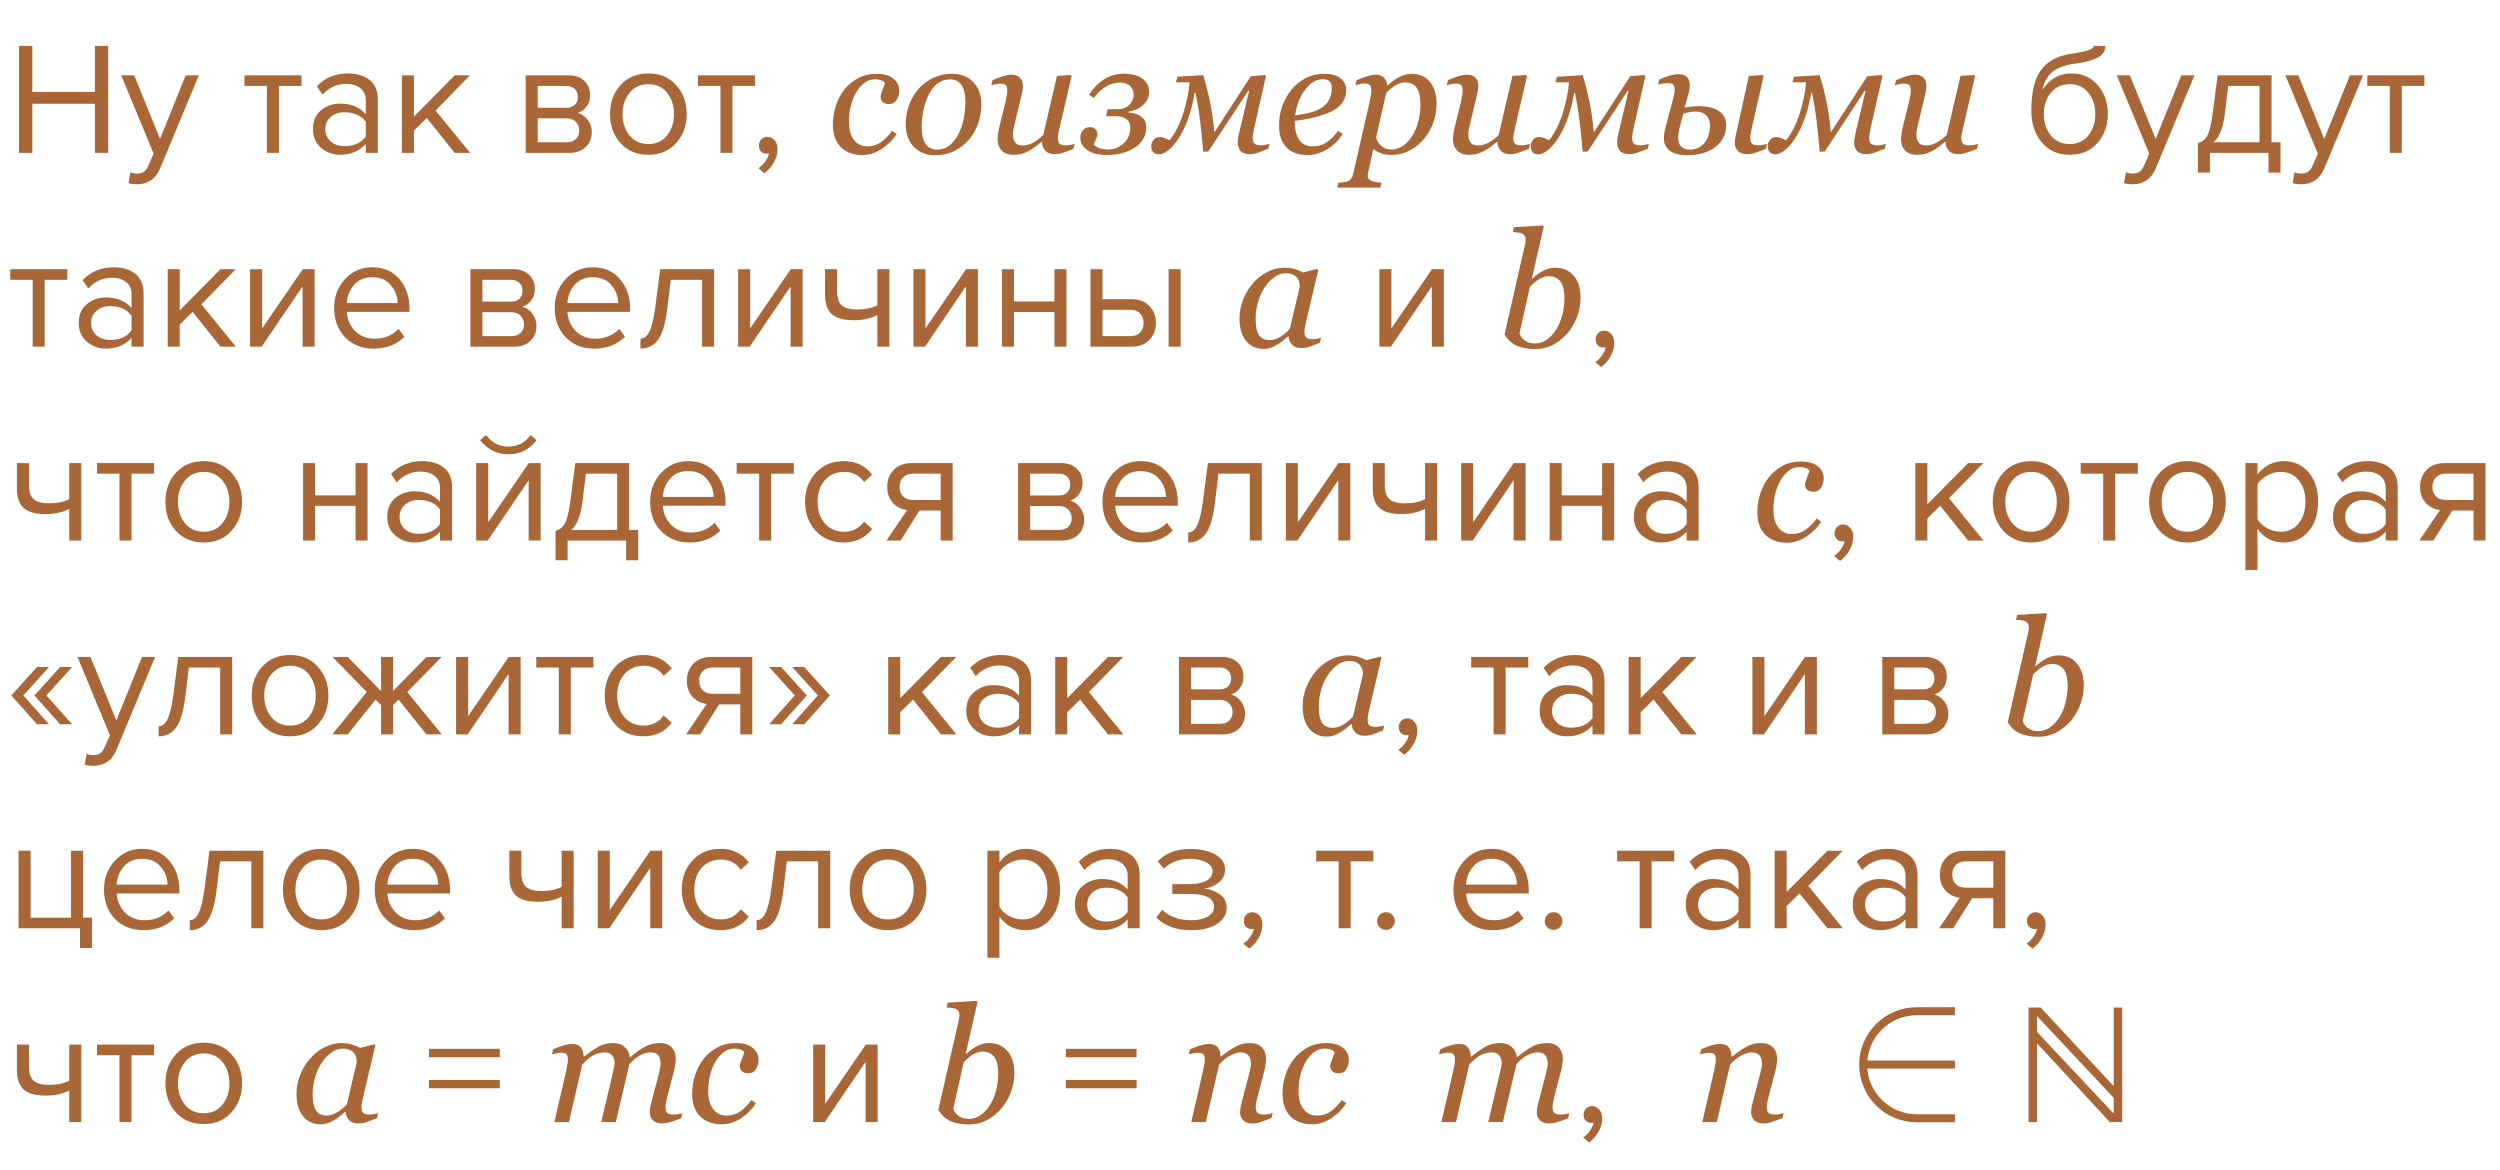 <?xml version="1.0" encoding="UTF-8"?> <svg xmlns="http://www.w3.org/2000/svg" width="374" height="175" viewBox="0 0 374 175" fill="none"> <path d="M16.191 22.866H14.199V15.522H4.839V22.866H2.847V6.858H4.839V13.746H14.199V6.858H16.191V22.866ZM19.213 27.402L19.501 25.77C19.789 25.898 20.117 25.962 20.485 25.962C20.901 25.962 21.245 25.874 21.517 25.698C21.789 25.522 22.021 25.202 22.213 24.738L22.981 22.986L18.133 11.274H20.077L23.941 20.778L27.781 11.274H29.749L23.941 25.218C23.301 26.754 22.165 27.538 20.533 27.57C20.053 27.57 19.613 27.514 19.213 27.402ZM41.726 22.866H39.926V12.858H36.566V11.274H45.11V12.858H41.726V22.866ZM56.519 22.866H54.719V21.546C53.743 22.618 52.463 23.154 50.879 23.154C49.807 23.154 48.863 22.81 48.047 22.122C47.231 21.434 46.823 20.498 46.823 19.314C46.823 18.098 47.223 17.162 48.023 16.506C48.839 15.834 49.791 15.498 50.879 15.498C52.527 15.498 53.807 16.026 54.719 17.082V14.994C54.719 14.226 54.447 13.626 53.903 13.194C53.359 12.762 52.655 12.546 51.791 12.546C50.431 12.546 49.247 13.082 48.239 14.154L47.399 12.906C48.631 11.626 50.175 10.986 52.031 10.986C53.359 10.986 54.439 11.306 55.271 11.946C56.103 12.586 56.519 13.57 56.519 14.898V22.866ZM51.527 21.858C52.967 21.858 54.031 21.378 54.719 20.418V18.234C54.031 17.274 52.967 16.794 51.527 16.794C50.695 16.794 50.007 17.034 49.463 17.514C48.935 17.978 48.671 18.586 48.671 19.338C48.671 20.074 48.935 20.682 49.463 21.162C50.007 21.626 50.695 21.858 51.527 21.858ZM70.327 22.866H68.023L63.847 17.658L61.927 19.554V22.866H60.127V11.274H61.927V17.442L68.023 11.274H70.303L65.167 16.53L70.327 22.866ZM85.147 22.866H78.642V11.274H85.026C86.034 11.274 86.826 11.546 87.403 12.09C87.995 12.634 88.29 13.354 88.29 14.25C88.29 14.906 88.106 15.474 87.739 15.954C87.386 16.418 86.947 16.73 86.418 16.89C87.01 17.034 87.507 17.378 87.906 17.922C88.323 18.466 88.531 19.066 88.531 19.722C88.531 20.666 88.227 21.426 87.618 22.002C87.026 22.578 86.203 22.866 85.147 22.866ZM84.787 21.282C85.362 21.282 85.819 21.122 86.154 20.802C86.49 20.482 86.659 20.05 86.659 19.506C86.659 19.01 86.49 18.586 86.154 18.234C85.819 17.882 85.362 17.706 84.787 17.706H80.442V21.282H84.787ZM84.715 16.122C85.258 16.122 85.683 15.978 85.987 15.69C86.29 15.386 86.442 14.994 86.442 14.514C86.442 14.002 86.29 13.602 85.987 13.314C85.683 13.01 85.258 12.858 84.715 12.858H80.442V16.122H84.715ZM101.148 21.402C100.108 22.57 98.724 23.154 96.996 23.154C95.267 23.154 93.876 22.57 92.82 21.402C91.779 20.234 91.26 18.786 91.26 17.058C91.26 15.33 91.779 13.89 92.82 12.738C93.876 11.57 95.267 10.986 96.996 10.986C98.724 10.986 100.108 11.57 101.148 12.738C102.204 13.89 102.732 15.33 102.732 17.058C102.732 18.786 102.204 20.234 101.148 21.402ZM94.163 20.25C94.868 21.114 95.811 21.546 96.996 21.546C98.18 21.546 99.115 21.114 99.803 20.25C100.492 19.37 100.836 18.306 100.836 17.058C100.836 15.81 100.492 14.754 99.803 13.89C99.115 13.026 98.18 12.594 96.996 12.594C95.811 12.594 94.868 13.034 94.163 13.914C93.475 14.778 93.132 15.826 93.132 17.058C93.132 18.306 93.475 19.37 94.163 20.25ZM109.578 22.866H107.778V12.858H104.418V11.274H112.962V12.858H109.578V22.866ZM116.316 22.29C116.316 22.994 116.132 23.666 115.764 24.306C115.396 24.962 114.924 25.498 114.348 25.914L113.46 25.17C113.86 24.914 114.204 24.57 114.492 24.138C114.796 23.722 114.972 23.322 115.02 22.938C114.956 22.97 114.844 22.986 114.684 22.986C114.348 22.986 114.068 22.874 113.844 22.65C113.636 22.41 113.532 22.114 113.532 21.762C113.532 21.41 113.652 21.106 113.892 20.85C114.148 20.594 114.452 20.466 114.804 20.466C115.22 20.466 115.572 20.634 115.86 20.97C116.164 21.29 116.316 21.73 116.316 22.29ZM129.026 23.194C127.659 23.194 126.577 22.796 125.78 21.999C124.991 21.202 124.596 20.069 124.596 18.601C124.596 17.624 124.745 16.69 125.042 15.8C125.346 14.901 125.768 14.104 126.307 13.409C126.846 12.714 127.526 12.148 128.346 11.71C129.174 11.265 130.092 11.042 131.1 11.042C132.217 11.042 133.065 11.28 133.643 11.757C134.229 12.226 134.522 12.819 134.522 13.538C134.522 14.077 134.393 14.55 134.135 14.956C133.885 15.362 133.507 15.565 132.999 15.565C132.577 15.565 132.26 15.46 132.049 15.249C131.839 15.038 131.733 14.804 131.733 14.546C131.733 14.296 131.819 13.956 131.991 13.526C132.163 13.089 132.299 12.737 132.401 12.472C132.315 12.261 132.124 12.108 131.827 12.015C131.53 11.913 131.221 11.862 130.901 11.862C129.839 11.862 128.921 12.483 128.147 13.726C127.382 14.96 126.999 16.476 126.999 18.273C126.999 19.382 127.245 20.265 127.737 20.921C128.237 21.569 128.909 21.894 129.753 21.894C130.51 21.894 131.182 21.69 131.768 21.284C132.362 20.878 132.928 20.304 133.467 19.561L134.135 20.054C133.596 20.905 132.862 21.644 131.932 22.269C131.01 22.886 130.042 23.194 129.026 23.194ZM146.815 15.648C146.815 16.569 146.659 17.491 146.346 18.413C146.034 19.335 145.581 20.144 144.987 20.839C144.385 21.558 143.659 22.136 142.807 22.573C141.964 23.003 140.983 23.218 139.866 23.218C138.569 23.218 137.514 22.8 136.702 21.964C135.897 21.128 135.495 20.003 135.495 18.589C135.495 17.55 135.667 16.581 136.01 15.683C136.354 14.784 136.815 13.995 137.393 13.315C137.979 12.636 138.702 12.089 139.561 11.675C140.428 11.253 141.366 11.042 142.374 11.042C143.764 11.042 144.85 11.468 145.632 12.319C146.421 13.163 146.815 14.273 146.815 15.648ZM144.424 15.202C144.424 14.093 144.225 13.261 143.827 12.706C143.436 12.151 142.87 11.874 142.128 11.874C141.479 11.874 140.866 12.073 140.288 12.472C139.717 12.87 139.225 13.519 138.811 14.417C138.491 15.097 138.257 15.854 138.108 16.69C137.96 17.519 137.885 18.284 137.885 18.987C137.885 20.105 138.077 20.952 138.46 21.53C138.85 22.101 139.436 22.386 140.217 22.386C140.913 22.386 141.53 22.167 142.069 21.73C142.608 21.292 143.046 20.737 143.382 20.065C143.717 19.409 143.975 18.659 144.155 17.815C144.335 16.964 144.424 16.093 144.424 15.202ZM155.885 21.226H155.815C155.456 21.515 155.112 21.78 154.784 22.023C154.456 22.265 154.132 22.468 153.811 22.632C153.436 22.819 153.096 22.952 152.792 23.03C152.487 23.116 152.089 23.159 151.596 23.159C150.846 23.159 150.264 22.944 149.85 22.515C149.436 22.077 149.229 21.507 149.229 20.804C149.229 20.616 149.245 20.394 149.276 20.136C149.307 19.878 149.382 19.495 149.499 18.987L150.413 15.273C150.491 14.929 150.553 14.624 150.6 14.358C150.655 14.093 150.682 13.839 150.682 13.597C150.682 13.159 150.608 12.87 150.46 12.729C150.319 12.581 150.026 12.507 149.581 12.507C149.409 12.507 149.19 12.538 148.924 12.601C148.659 12.663 148.452 12.714 148.303 12.753L148.479 12.003C149.089 11.729 149.624 11.523 150.085 11.382C150.553 11.241 150.928 11.171 151.21 11.171C151.835 11.171 152.292 11.319 152.581 11.616C152.878 11.905 153.026 12.319 153.026 12.858C153.026 12.999 153.01 13.19 152.979 13.433C152.948 13.675 152.901 13.917 152.839 14.159L151.796 18.495C151.717 18.823 151.651 19.132 151.596 19.421C151.549 19.702 151.526 19.917 151.526 20.065C151.526 20.589 151.639 21.003 151.866 21.308C152.092 21.612 152.452 21.765 152.944 21.765C153.444 21.765 153.956 21.636 154.479 21.378C155.01 21.112 155.542 20.714 156.073 20.183L158.124 11.358L160.163 11.218L160.303 11.394L158.557 18.94C158.479 19.261 158.409 19.585 158.346 19.913C158.284 20.233 158.253 20.46 158.253 20.593C158.253 21.038 158.346 21.343 158.534 21.507C158.729 21.663 159.049 21.741 159.495 21.741C159.643 21.741 159.854 21.718 160.128 21.671C160.401 21.624 160.612 21.573 160.76 21.519L160.585 22.269C159.936 22.534 159.393 22.733 158.956 22.866C158.526 22.999 158.128 23.065 157.76 23.065C157.128 23.065 156.655 22.882 156.342 22.515C156.038 22.148 155.885 21.718 155.885 21.226ZM171.905 13.737C171.905 14.042 171.85 14.351 171.741 14.663C171.632 14.968 171.46 15.245 171.225 15.495C170.967 15.776 170.659 16.019 170.299 16.222C169.948 16.417 169.467 16.569 168.858 16.679L168.811 16.831C169.108 16.847 169.413 16.894 169.725 16.972C170.038 17.05 170.323 17.175 170.581 17.347C170.854 17.526 171.073 17.749 171.237 18.015C171.401 18.273 171.483 18.62 171.483 19.058C171.483 20.292 170.924 21.288 169.807 22.046C168.69 22.804 167.28 23.183 165.577 23.183C164.342 23.183 163.374 22.944 162.671 22.468C161.967 21.983 161.616 21.366 161.616 20.616C161.616 20.202 161.737 19.835 161.979 19.515C162.229 19.186 162.585 19.023 163.046 19.023C163.421 19.023 163.702 19.128 163.889 19.339C164.077 19.542 164.171 19.769 164.171 20.019C164.171 20.23 164.1 20.495 163.96 20.815C163.827 21.136 163.71 21.401 163.608 21.612C163.757 21.8 164.014 21.972 164.382 22.128C164.749 22.284 165.194 22.362 165.717 22.362C166.655 22.362 167.452 22.058 168.108 21.448C168.764 20.839 169.092 20.058 169.092 19.105C169.092 18.526 168.897 18.097 168.507 17.815C168.124 17.526 167.577 17.382 166.866 17.382H165.471L165.694 16.339H167.147C167.616 16.339 168.014 16.261 168.342 16.105C168.671 15.94 168.921 15.749 169.092 15.53C169.272 15.312 169.401 15.085 169.479 14.851C169.557 14.616 169.596 14.401 169.596 14.206C169.596 13.667 169.424 13.226 169.081 12.882C168.745 12.53 168.245 12.354 167.581 12.354C166.854 12.354 166.163 12.546 165.507 12.929C164.858 13.304 164.225 13.882 163.608 14.663L162.917 14.171C163.503 13.233 164.237 12.476 165.12 11.898C166.01 11.319 167.01 11.03 168.12 11.03C169.339 11.03 170.272 11.28 170.921 11.78C171.577 12.273 171.905 12.925 171.905 13.737ZM180.003 22.679C179.823 20.655 179.659 19.054 179.51 17.874C179.37 16.694 179.151 15.374 178.854 13.913H178.737C178.417 15.663 178.018 17.124 177.542 18.296C177.065 19.46 176.565 20.398 176.042 21.108C175.549 21.788 175.065 22.288 174.589 22.608C174.12 22.929 173.729 23.089 173.417 23.089C172.979 23.089 172.671 22.968 172.491 22.726C172.311 22.483 172.221 22.183 172.221 21.823C172.221 21.519 172.335 21.222 172.561 20.933C172.788 20.644 173.104 20.499 173.51 20.499C173.721 20.499 173.952 20.546 174.202 20.64C174.452 20.733 174.706 20.851 174.964 20.991C175.815 19.944 176.503 18.585 177.026 16.913C177.549 15.233 177.858 13.702 177.952 12.319H175.913L176.147 11.476L180.003 11.241C180.393 12.523 180.733 13.854 181.022 15.237C181.311 16.62 181.526 18.144 181.667 19.808L187.116 11.405L189.237 11.218L189.378 11.394L187.678 18.94C187.624 19.175 187.561 19.472 187.491 19.831C187.428 20.19 187.397 20.444 187.397 20.593C187.397 21.038 187.495 21.343 187.69 21.507C187.885 21.663 188.206 21.741 188.651 21.741C188.799 21.741 189.007 21.718 189.272 21.671C189.546 21.616 189.757 21.561 189.905 21.507L189.729 22.257C189.026 22.538 188.491 22.741 188.124 22.866C187.757 22.999 187.374 23.065 186.975 23.065C186.35 23.065 185.889 22.905 185.592 22.585C185.303 22.257 185.159 21.855 185.159 21.378C185.159 21.19 185.171 21.003 185.194 20.815C185.217 20.628 185.264 20.37 185.335 20.042L186.858 13.62L186.741 13.573L180.753 22.679H180.003ZM201.389 13.479C201.389 14.308 201.128 15.019 200.604 15.612C200.089 16.206 199.335 16.679 198.342 17.03C197.616 17.296 196.882 17.511 196.139 17.675C195.397 17.839 194.577 17.976 193.678 18.085C193.678 19.319 193.905 20.265 194.358 20.921C194.819 21.569 195.491 21.894 196.374 21.894C197.155 21.894 197.842 21.698 198.436 21.308C199.038 20.917 199.628 20.335 200.206 19.561L200.874 20.054C200.249 21.007 199.467 21.769 198.53 22.339C197.592 22.909 196.62 23.194 195.612 23.194C194.229 23.194 193.171 22.808 192.436 22.034C191.71 21.261 191.346 20.163 191.346 18.741C191.346 17.757 191.499 16.819 191.803 15.929C192.116 15.03 192.569 14.21 193.163 13.468C193.741 12.741 194.448 12.155 195.284 11.71C196.128 11.265 197.057 11.042 198.073 11.042C199.198 11.042 200.03 11.273 200.569 11.733C201.116 12.187 201.389 12.769 201.389 13.479ZM199.233 13.187C199.233 12.882 199.19 12.644 199.104 12.472C199.018 12.292 198.909 12.159 198.776 12.073C198.635 11.979 198.487 11.921 198.331 11.898C198.174 11.874 198.014 11.862 197.85 11.862C196.913 11.862 196.046 12.378 195.249 13.409C194.46 14.44 193.96 15.726 193.749 17.265C194.296 17.186 194.913 17.077 195.6 16.936C196.288 16.788 196.858 16.597 197.311 16.362C197.96 16.026 198.44 15.597 198.753 15.073C199.073 14.542 199.233 13.913 199.233 13.187ZM214.913 15.519C214.913 16.565 214.729 17.558 214.362 18.495C213.995 19.433 213.507 20.245 212.897 20.933C212.217 21.69 211.479 22.253 210.682 22.62C209.893 22.987 209.081 23.171 208.245 23.171C207.573 23.171 207.022 23.089 206.592 22.925C206.163 22.761 205.78 22.558 205.444 22.315L204.764 25.386C204.717 25.581 204.678 25.765 204.647 25.936C204.624 26.108 204.612 26.245 204.612 26.347C204.612 26.558 204.686 26.726 204.835 26.851C204.991 26.976 205.167 27.065 205.362 27.12C205.557 27.183 205.776 27.23 206.018 27.261C206.26 27.292 206.479 27.315 206.674 27.331L206.51 28.069H200.053L200.217 27.331C200.467 27.315 200.702 27.296 200.921 27.273C201.139 27.249 201.346 27.21 201.542 27.155C201.784 27.085 201.975 26.952 202.116 26.757C202.264 26.569 202.37 26.335 202.432 26.054L204.882 15.273C204.944 14.976 205.003 14.679 205.057 14.382C205.112 14.077 205.139 13.815 205.139 13.597C205.139 13.159 205.069 12.866 204.928 12.718C204.796 12.569 204.503 12.495 204.049 12.495C203.878 12.495 203.659 12.53 203.393 12.601C203.128 12.663 202.921 12.714 202.772 12.753L202.948 12.003C203.542 11.737 204.077 11.534 204.553 11.394C205.03 11.245 205.436 11.171 205.772 11.171C206.319 11.171 206.733 11.312 207.014 11.593C207.296 11.866 207.471 12.249 207.542 12.741H207.635C208.167 12.249 208.733 11.843 209.335 11.523C209.944 11.202 210.549 11.042 211.151 11.042C212.339 11.042 213.26 11.448 213.917 12.261C214.581 13.065 214.913 14.151 214.913 15.519ZM211.257 20.358C211.655 19.718 211.96 18.991 212.171 18.179C212.389 17.358 212.499 16.491 212.499 15.577C212.499 15.163 212.46 14.749 212.382 14.335C212.311 13.913 212.194 13.565 212.03 13.292C211.858 12.987 211.624 12.753 211.327 12.589C211.03 12.417 210.639 12.331 210.155 12.331C209.796 12.331 209.397 12.44 208.96 12.659C208.53 12.878 208.003 13.288 207.378 13.89L205.878 20.534C205.932 20.98 206.171 21.398 206.592 21.788C207.022 22.171 207.538 22.362 208.139 22.362C208.757 22.362 209.335 22.183 209.874 21.823C210.413 21.464 210.874 20.976 211.257 20.358ZM224.018 21.226H223.948C223.589 21.515 223.245 21.78 222.917 22.023C222.589 22.265 222.264 22.468 221.944 22.632C221.569 22.819 221.229 22.952 220.924 23.03C220.62 23.116 220.221 23.159 219.729 23.159C218.979 23.159 218.397 22.944 217.983 22.515C217.569 22.077 217.362 21.507 217.362 20.804C217.362 20.616 217.378 20.394 217.409 20.136C217.44 19.878 217.514 19.495 217.632 18.987L218.546 15.273C218.624 14.929 218.686 14.624 218.733 14.358C218.788 14.093 218.815 13.839 218.815 13.597C218.815 13.159 218.741 12.87 218.592 12.729C218.452 12.581 218.159 12.507 217.714 12.507C217.542 12.507 217.323 12.538 217.057 12.601C216.792 12.663 216.585 12.714 216.436 12.753L216.612 12.003C217.221 11.729 217.757 11.523 218.217 11.382C218.686 11.241 219.061 11.171 219.342 11.171C219.967 11.171 220.424 11.319 220.714 11.616C221.01 11.905 221.159 12.319 221.159 12.858C221.159 12.999 221.143 13.19 221.112 13.433C221.081 13.675 221.034 13.917 220.971 14.159L219.928 18.495C219.85 18.823 219.784 19.132 219.729 19.421C219.682 19.702 219.659 19.917 219.659 20.065C219.659 20.589 219.772 21.003 219.999 21.308C220.225 21.612 220.585 21.765 221.077 21.765C221.577 21.765 222.089 21.636 222.612 21.378C223.143 21.112 223.674 20.714 224.206 20.183L226.257 11.358L228.296 11.218L228.436 11.394L226.69 18.94C226.612 19.261 226.542 19.585 226.479 19.913C226.417 20.233 226.385 20.46 226.385 20.593C226.385 21.038 226.479 21.343 226.667 21.507C226.862 21.663 227.182 21.741 227.628 21.741C227.776 21.741 227.987 21.718 228.26 21.671C228.534 21.624 228.745 21.573 228.893 21.519L228.717 22.269C228.069 22.534 227.526 22.733 227.089 22.866C226.659 22.999 226.26 23.065 225.893 23.065C225.26 23.065 224.788 22.882 224.475 22.515C224.171 22.148 224.018 21.718 224.018 21.226ZM236.768 22.679C236.589 20.655 236.424 19.054 236.276 17.874C236.135 16.694 235.917 15.374 235.62 13.913H235.503C235.182 15.663 234.784 17.124 234.307 18.296C233.831 19.46 233.331 20.398 232.807 21.108C232.315 21.788 231.831 22.288 231.354 22.608C230.885 22.929 230.495 23.089 230.182 23.089C229.745 23.089 229.436 22.968 229.257 22.726C229.077 22.483 228.987 22.183 228.987 21.823C228.987 21.519 229.1 21.222 229.327 20.933C229.553 20.644 229.87 20.499 230.276 20.499C230.487 20.499 230.717 20.546 230.967 20.64C231.217 20.733 231.471 20.851 231.729 20.991C232.581 19.944 233.268 18.585 233.792 16.913C234.315 15.233 234.624 13.702 234.717 12.319H232.678L232.913 11.476L236.768 11.241C237.159 12.523 237.499 13.854 237.788 15.237C238.077 16.62 238.292 18.144 238.432 19.808L243.882 11.405L246.003 11.218L246.143 11.394L244.444 18.94C244.389 19.175 244.327 19.472 244.257 19.831C244.194 20.19 244.163 20.444 244.163 20.593C244.163 21.038 244.26 21.343 244.456 21.507C244.651 21.663 244.971 21.741 245.417 21.741C245.565 21.741 245.772 21.718 246.038 21.671C246.311 21.616 246.522 21.561 246.671 21.507L246.495 22.257C245.792 22.538 245.257 22.741 244.889 22.866C244.522 22.999 244.139 23.065 243.741 23.065C243.116 23.065 242.655 22.905 242.358 22.585C242.069 22.257 241.924 21.855 241.924 21.378C241.924 21.19 241.936 21.003 241.96 20.815C241.983 20.628 242.03 20.37 242.1 20.042L243.624 13.62L243.507 13.573L237.518 22.679H236.768ZM255.823 18.847C255.823 18.151 255.632 17.62 255.249 17.253C254.866 16.878 254.346 16.69 253.69 16.69C253.346 16.69 252.987 16.73 252.612 16.808C252.245 16.878 251.983 16.933 251.827 16.972L251.346 18.811C251.276 19.061 251.21 19.374 251.147 19.749C251.092 20.124 251.065 20.429 251.065 20.663C251.065 21.265 251.229 21.702 251.557 21.976C251.893 22.249 252.292 22.386 252.753 22.386C253.354 22.386 253.854 22.261 254.253 22.011C254.659 21.761 254.971 21.46 255.19 21.108C255.401 20.773 255.557 20.401 255.659 19.995C255.768 19.589 255.823 19.206 255.823 18.847ZM258.237 18.741C258.237 20.061 257.702 21.14 256.632 21.976C255.569 22.804 254.143 23.218 252.354 23.218C251.237 23.218 250.385 22.995 249.799 22.55C249.214 22.097 248.921 21.476 248.921 20.686C248.921 20.499 248.932 20.292 248.956 20.065C248.979 19.831 249.053 19.468 249.178 18.976L250.198 15.19C250.276 14.878 250.35 14.562 250.421 14.241C250.491 13.913 250.526 13.655 250.526 13.468C250.526 13.054 250.448 12.776 250.292 12.636C250.135 12.495 249.835 12.425 249.389 12.425C249.217 12.425 248.987 12.452 248.698 12.507C248.417 12.562 248.202 12.608 248.053 12.648L248.229 11.898C248.846 11.624 249.397 11.421 249.882 11.288C250.366 11.155 250.749 11.089 251.03 11.089C251.671 11.089 252.124 11.241 252.389 11.546C252.663 11.843 252.799 12.249 252.799 12.765C252.799 12.921 252.78 13.116 252.741 13.351C252.71 13.585 252.659 13.827 252.589 14.077L252.014 16.093C252.233 16.061 252.553 16.019 252.975 15.964C253.397 15.909 253.757 15.882 254.053 15.882C255.382 15.882 256.409 16.124 257.135 16.608C257.87 17.093 258.237 17.804 258.237 18.741ZM264.366 21.507L264.19 22.257C263.487 22.538 262.94 22.741 262.549 22.866C262.167 22.999 261.776 23.065 261.378 23.065C260.753 23.065 260.288 22.905 259.983 22.585C259.678 22.257 259.526 21.855 259.526 21.378C259.526 21.19 259.538 21.007 259.561 20.827C259.592 20.648 259.643 20.386 259.714 20.042L261.624 11.358L263.686 11.218L263.827 11.417L262.116 18.94C262.061 19.175 261.999 19.476 261.928 19.843C261.858 20.202 261.823 20.452 261.823 20.593C261.823 21.038 261.921 21.343 262.116 21.507C262.319 21.663 262.643 21.741 263.089 21.741C263.237 21.741 263.448 21.718 263.721 21.671C264.003 21.616 264.217 21.561 264.366 21.507ZM272.229 22.679C272.049 20.655 271.885 19.054 271.737 17.874C271.596 16.694 271.378 15.374 271.081 13.913H270.964C270.643 15.663 270.245 17.124 269.768 18.296C269.292 19.46 268.792 20.398 268.268 21.108C267.776 21.788 267.292 22.288 266.815 22.608C266.346 22.929 265.956 23.089 265.643 23.089C265.206 23.089 264.897 22.968 264.717 22.726C264.538 22.483 264.448 22.183 264.448 21.823C264.448 21.519 264.561 21.222 264.788 20.933C265.014 20.644 265.331 20.499 265.737 20.499C265.948 20.499 266.178 20.546 266.428 20.64C266.678 20.733 266.932 20.851 267.19 20.991C268.042 19.944 268.729 18.585 269.253 16.913C269.776 15.233 270.085 13.702 270.178 12.319H268.139L268.374 11.476L272.229 11.241C272.62 12.523 272.96 13.854 273.249 15.237C273.538 16.62 273.753 18.144 273.893 19.808L279.342 11.405L281.464 11.218L281.604 11.394L279.905 18.94C279.85 19.175 279.788 19.472 279.717 19.831C279.655 20.19 279.624 20.444 279.624 20.593C279.624 21.038 279.721 21.343 279.917 21.507C280.112 21.663 280.432 21.741 280.878 21.741C281.026 21.741 281.233 21.718 281.499 21.671C281.772 21.616 281.983 21.561 282.132 21.507L281.956 22.257C281.253 22.538 280.717 22.741 280.35 22.866C279.983 22.999 279.6 23.065 279.202 23.065C278.577 23.065 278.116 22.905 277.819 22.585C277.53 22.257 277.385 21.855 277.385 21.378C277.385 21.19 277.397 21.003 277.421 20.815C277.444 20.628 277.491 20.37 277.561 20.042L279.085 13.62L278.967 13.573L272.979 22.679H272.229ZM291.049 21.226H290.979C290.62 21.515 290.276 21.78 289.948 22.023C289.62 22.265 289.296 22.468 288.975 22.632C288.6 22.819 288.26 22.952 287.956 23.03C287.651 23.116 287.253 23.159 286.76 23.159C286.01 23.159 285.428 22.944 285.014 22.515C284.6 22.077 284.393 21.507 284.393 20.804C284.393 20.616 284.409 20.394 284.44 20.136C284.471 19.878 284.546 19.495 284.663 18.987L285.577 15.273C285.655 14.929 285.717 14.624 285.764 14.358C285.819 14.093 285.846 13.839 285.846 13.597C285.846 13.159 285.772 12.87 285.624 12.729C285.483 12.581 285.19 12.507 284.745 12.507C284.573 12.507 284.354 12.538 284.089 12.601C283.823 12.663 283.616 12.714 283.467 12.753L283.643 12.003C284.253 11.729 284.788 11.523 285.249 11.382C285.717 11.241 286.092 11.171 286.374 11.171C286.999 11.171 287.456 11.319 287.745 11.616C288.042 11.905 288.19 12.319 288.19 12.858C288.19 12.999 288.174 13.19 288.143 13.433C288.112 13.675 288.065 13.917 288.003 14.159L286.96 18.495C286.882 18.823 286.815 19.132 286.76 19.421C286.714 19.702 286.69 19.917 286.69 20.065C286.69 20.589 286.803 21.003 287.03 21.308C287.257 21.612 287.616 21.765 288.108 21.765C288.608 21.765 289.12 21.636 289.643 21.378C290.174 21.112 290.706 20.714 291.237 20.183L293.288 11.358L295.327 11.218L295.467 11.394L293.721 18.94C293.643 19.261 293.573 19.585 293.51 19.913C293.448 20.233 293.417 20.46 293.417 20.593C293.417 21.038 293.51 21.343 293.698 21.507C293.893 21.663 294.214 21.741 294.659 21.741C294.807 21.741 295.018 21.718 295.292 21.671C295.565 21.624 295.776 21.573 295.924 21.519L295.749 22.269C295.1 22.534 294.557 22.733 294.12 22.866C293.69 22.999 293.292 23.065 292.924 23.065C292.292 23.065 291.819 22.882 291.507 22.515C291.202 22.148 291.049 21.718 291.049 21.226ZM306.789 20.25C307.493 21.114 308.437 21.546 309.621 21.546C310.805 21.546 311.741 21.114 312.429 20.25C313.117 19.37 313.461 18.298 313.461 17.034C313.461 15.802 313.117 14.754 312.429 13.89C311.741 13.026 310.805 12.594 309.621 12.594C308.437 12.594 307.493 13.026 306.789 13.89C306.101 14.754 305.757 15.802 305.757 17.034C305.757 18.298 306.101 19.37 306.789 20.25ZM309.621 23.154C307.877 23.154 306.485 22.538 305.445 21.306C304.405 20.074 303.885 18.482 303.885 16.53C303.885 13.778 304.381 11.746 305.373 10.434C306.365 9.106 307.893 8.306 309.957 8.034C311.189 7.842 312.037 7.658 312.501 7.482C312.981 7.306 313.221 7.098 313.221 6.858H314.973C314.973 7.306 314.837 7.698 314.565 8.034C314.293 8.354 313.901 8.61 313.389 8.802C312.893 8.994 312.421 9.146 311.973 9.258C311.541 9.354 311.021 9.442 310.413 9.522C308.813 9.746 307.653 10.186 306.933 10.842C306.229 11.498 305.765 12.37 305.541 13.458C306.597 11.81 308.053 10.986 309.909 10.986C311.509 10.986 312.813 11.57 313.821 12.738C314.829 13.906 315.333 15.338 315.333 17.034C315.333 18.762 314.813 20.218 313.773 21.402C312.733 22.57 311.349 23.154 309.621 23.154ZM317.76 27.402L318.048 25.77C318.336 25.898 318.664 25.962 319.032 25.962C319.448 25.962 319.792 25.874 320.064 25.698C320.336 25.522 320.568 25.202 320.76 24.738L321.528 22.986L316.68 11.274H318.624L322.488 20.778L326.328 11.274H328.296L322.488 25.218C321.848 26.754 320.712 27.538 319.08 27.57C318.6 27.57 318.16 27.514 317.76 27.402ZM328.806 25.818V21.378C329.398 21.266 329.862 20.914 330.198 20.322C330.534 19.714 330.806 18.602 331.014 16.986L331.758 11.274H339.822V21.282H341.166V25.818H339.366V22.866H330.606V25.818H328.806ZM333.342 12.858L332.814 17.202C332.542 19.234 331.982 20.594 331.134 21.282H338.022V12.858H333.342ZM342.979 27.402L343.267 25.77C343.555 25.898 343.883 25.962 344.251 25.962C344.667 25.962 345.011 25.874 345.283 25.698C345.555 25.522 345.787 25.202 345.979 24.738L346.747 22.986L341.899 11.274H343.843L347.707 20.778L351.547 11.274H353.515L347.707 25.218C347.067 26.754 345.931 27.538 344.299 27.57C343.819 27.57 343.379 27.514 342.979 27.402ZM359.304 22.866H357.504V12.858H354.144V11.274H362.688V12.858H359.304V22.866ZM6.687 51.866H4.887V41.858H1.527V40.274H10.071V41.858H6.687V51.866ZM21.48 51.866H19.68V50.546C18.703 51.618 17.424 52.154 15.839 52.154C14.768 52.154 13.823 51.81 13.008 51.122C12.191 50.434 11.784 49.498 11.784 48.314C11.784 47.098 12.184 46.162 12.983 45.506C13.8 44.834 14.752 44.498 15.839 44.498C17.488 44.498 18.767 45.026 19.68 46.082V43.994C19.68 43.226 19.407 42.626 18.863 42.194C18.32 41.762 17.616 41.546 16.752 41.546C15.392 41.546 14.207 42.082 13.2 43.154L12.36 41.906C13.591 40.626 15.136 39.986 16.991 39.986C18.32 39.986 19.399 40.306 20.232 40.946C21.064 41.586 21.48 42.57 21.48 43.898V51.866ZM16.488 50.858C17.927 50.858 18.991 50.378 19.68 49.418V47.234C18.991 46.274 17.927 45.794 16.488 45.794C15.655 45.794 14.967 46.034 14.424 46.514C13.896 46.978 13.632 47.586 13.632 48.338C13.632 49.074 13.896 49.682 14.424 50.162C14.967 50.626 15.655 50.858 16.488 50.858ZM35.288 51.866H32.984L28.808 46.658L26.888 48.554V51.866H25.088V40.274H26.888V46.442L32.984 40.274H35.264L30.128 45.53L35.288 51.866ZM39.144 51.866H37.416V40.274H39.216V49.13L45.288 40.274H47.064V51.866H45.264V42.842L39.144 51.866ZM55.89 52.154C54.162 52.154 52.746 51.594 51.642 50.474C50.538 49.338 49.986 47.866 49.986 46.058C49.986 44.362 50.53 42.93 51.618 41.762C52.706 40.578 54.066 39.986 55.698 39.986C57.41 39.986 58.762 40.578 59.754 41.762C60.762 42.93 61.266 44.41 61.266 46.202V46.658H51.882C51.962 47.794 52.378 48.746 53.13 49.514C53.882 50.282 54.858 50.666 56.058 50.666C57.498 50.666 58.69 50.178 59.634 49.202L60.498 50.378C59.314 51.562 57.778 52.154 55.89 52.154ZM59.49 45.338C59.474 44.346 59.138 43.458 58.482 42.674C57.826 41.874 56.89 41.474 55.674 41.474C54.522 41.474 53.61 41.866 52.938 42.65C52.282 43.434 51.93 44.33 51.882 45.338H59.49ZM76.873 51.866H70.369V40.274H76.753C77.761 40.274 78.553 40.546 79.129 41.09C79.721 41.634 80.017 42.354 80.017 43.25C80.017 43.906 79.833 44.474 79.465 44.954C79.113 45.418 78.673 45.73 78.145 45.89C78.737 46.034 79.233 46.378 79.633 46.922C80.049 47.466 80.257 48.066 80.257 48.722C80.257 49.666 79.953 50.426 79.345 51.002C78.753 51.578 77.929 51.866 76.873 51.866ZM76.513 50.282C77.089 50.282 77.545 50.122 77.881 49.802C78.217 49.482 78.385 49.05 78.385 48.506C78.385 48.01 78.217 47.586 77.881 47.234C77.545 46.882 77.089 46.706 76.513 46.706H72.169V50.282H76.513ZM76.441 45.122C76.985 45.122 77.409 44.978 77.713 44.69C78.017 44.386 78.169 43.994 78.169 43.514C78.169 43.002 78.017 42.602 77.713 42.314C77.409 42.01 76.985 41.858 76.441 41.858H72.169V45.122H76.441ZM88.89 52.154C87.162 52.154 85.746 51.594 84.642 50.474C83.538 49.338 82.986 47.866 82.986 46.058C82.986 44.362 83.53 42.93 84.618 41.762C85.706 40.578 87.066 39.986 88.698 39.986C90.41 39.986 91.762 40.578 92.754 41.762C93.762 42.93 94.266 44.41 94.266 46.202V46.658H84.882C84.962 47.794 85.378 48.746 86.13 49.514C86.882 50.282 87.858 50.666 89.058 50.666C90.498 50.666 91.69 50.178 92.634 49.202L93.498 50.378C92.314 51.562 90.778 52.154 88.89 52.154ZM92.49 45.338C92.474 44.346 92.138 43.458 91.482 42.674C90.826 41.874 89.89 41.474 88.674 41.474C87.522 41.474 86.61 41.866 85.938 42.65C85.282 43.434 84.93 44.33 84.882 45.338H92.49ZM95.814 52.154V50.666C96.358 50.666 96.805 50.306 97.157 49.586C97.51 48.866 97.797 47.666 98.022 45.986L98.766 40.274H106.83V51.866H105.03V41.858H100.35L99.822 46.202C99.566 48.33 99.118 49.858 98.478 50.786C97.838 51.698 96.95 52.154 95.814 52.154ZM112.152 51.866H110.424V40.274H112.224V49.13L118.296 40.274H120.072V51.866H118.272V42.842L112.152 51.866ZM123.426 40.274H125.226V43.538C125.226 44.578 125.466 45.298 125.946 45.698C126.426 46.098 127.17 46.298 128.178 46.298C129.426 46.298 130.45 46.09 131.25 45.674V40.274H133.05V51.866H131.25V47.138C130.226 47.65 129.05 47.906 127.722 47.906C126.218 47.906 125.122 47.602 124.434 46.994C123.762 46.386 123.426 45.418 123.426 44.09V40.274ZM138.378 51.866H136.65V40.274H138.45V49.13L144.522 40.274H146.298V51.866H144.498V42.842L138.378 51.866ZM151.692 51.866H149.892V40.274H151.692V45.098H157.74V40.274H159.54V51.866H157.74V46.682H151.692V51.866ZM163.135 40.274H164.935V44.762H169.279C170.431 44.762 171.327 45.106 171.967 45.794C172.607 46.466 172.927 47.306 172.927 48.314C172.927 49.322 172.599 50.17 171.943 50.858C171.303 51.53 170.415 51.866 169.279 51.866H163.135V40.274ZM169.087 46.346H164.935V50.282H169.087C169.727 50.282 170.215 50.106 170.551 49.754C170.903 49.386 171.079 48.906 171.079 48.314C171.079 47.722 170.903 47.25 170.551 46.898C170.215 46.53 169.727 46.346 169.087 46.346ZM176.623 51.866H174.823V40.274H176.623V51.866ZM192.764 50.319H192.682C192.51 50.46 192.303 50.64 192.061 50.858C191.827 51.069 191.549 51.273 191.229 51.468C190.924 51.663 190.592 51.831 190.233 51.972C189.874 52.12 189.483 52.194 189.061 52.194C187.928 52.194 187.038 51.788 186.389 50.976C185.749 50.163 185.428 49.054 185.428 47.648C185.428 46.679 185.608 45.737 185.967 44.823C186.327 43.909 186.823 43.089 187.456 42.362C188.057 41.667 188.772 41.108 189.6 40.687C190.428 40.257 191.28 40.042 192.155 40.042C192.71 40.042 193.237 40.116 193.737 40.265C194.245 40.413 194.643 40.581 194.932 40.769L197.077 40.218L197.217 40.394L195.436 47.952C195.374 48.194 195.307 48.491 195.237 48.843C195.174 49.187 195.143 49.44 195.143 49.605C195.143 50.05 195.237 50.351 195.424 50.507C195.612 50.663 195.928 50.741 196.374 50.741C196.522 50.741 196.733 50.718 197.007 50.671C197.28 50.624 197.491 50.573 197.639 50.519L197.464 51.269C196.76 51.55 196.237 51.753 195.893 51.878C195.549 52.003 195.132 52.065 194.639 52.065C194.077 52.065 193.632 51.901 193.303 51.573C192.975 51.245 192.796 50.827 192.764 50.319ZM194.44 42.913C194.44 42.655 194.413 42.409 194.358 42.175C194.303 41.94 194.19 41.722 194.018 41.519C193.862 41.323 193.647 41.167 193.374 41.05C193.1 40.933 192.757 40.874 192.342 40.874C191.772 40.874 191.217 41.062 190.678 41.437C190.139 41.812 189.655 42.315 189.225 42.948C188.819 43.542 188.487 44.261 188.229 45.105C187.971 45.948 187.842 46.804 187.842 47.671C187.842 48.148 187.87 48.569 187.924 48.937C187.979 49.304 188.085 49.64 188.241 49.944C188.389 50.241 188.604 50.472 188.885 50.636C189.167 50.8 189.522 50.882 189.952 50.882C190.389 50.882 190.846 50.761 191.323 50.519C191.807 50.269 192.35 49.835 192.952 49.218L194.44 42.913ZM208.081 51.866H206.353V40.274H208.153V49.13L214.225 40.274H216.001V51.866H214.201V42.842L208.081 51.866ZM236.452 44.519C236.452 45.558 236.264 46.554 235.889 47.507C235.514 48.452 235.018 49.269 234.401 49.956C233.768 50.659 233.053 51.214 232.257 51.62C231.46 52.019 230.616 52.218 229.725 52.218C229.053 52.218 228.46 52.159 227.944 52.042C227.436 51.933 227.003 51.78 226.643 51.585C226.276 51.382 225.971 51.155 225.729 50.905C225.487 50.648 225.268 50.362 225.073 50.05L228.096 36.784C228.135 36.605 228.167 36.452 228.19 36.327C228.221 36.194 228.237 36.062 228.237 35.929C228.237 35.648 228.19 35.433 228.096 35.284C228.003 35.128 227.87 35.011 227.698 34.933C227.534 34.862 227.327 34.815 227.077 34.792C226.827 34.769 226.573 34.741 226.315 34.71L226.479 33.995L230.827 33.726L230.944 33.901L229.163 41.694H229.21C229.913 41.069 230.53 40.64 231.061 40.405C231.6 40.163 232.124 40.042 232.632 40.042C233.819 40.042 234.753 40.448 235.432 41.261C236.112 42.065 236.452 43.151 236.452 44.519ZM234.038 44.577C234.038 44.163 233.999 43.749 233.921 43.335C233.85 42.913 233.729 42.562 233.557 42.28C233.378 41.983 233.132 41.749 232.819 41.577C232.507 41.405 232.12 41.319 231.659 41.319C231.385 41.319 231.128 41.366 230.885 41.46C230.643 41.554 230.393 41.679 230.135 41.835C229.909 41.976 229.686 42.148 229.467 42.351C229.257 42.546 229.061 42.722 228.882 42.878L227.323 49.827C227.346 49.983 227.417 50.155 227.534 50.343C227.651 50.53 227.799 50.694 227.979 50.835C228.198 51.015 228.444 51.151 228.717 51.245C228.991 51.339 229.292 51.386 229.62 51.386C230.237 51.386 230.815 51.206 231.354 50.847C231.901 50.48 232.37 49.987 232.76 49.37C233.19 48.698 233.51 47.948 233.721 47.12C233.932 46.292 234.038 45.444 234.038 44.577ZM241.496 51.29C241.496 51.994 241.312 52.666 240.944 53.306C240.576 53.962 240.104 54.498 239.528 54.914L238.64 54.17C239.04 53.914 239.384 53.57 239.672 53.138C239.976 52.722 240.152 52.322 240.2 51.938C240.136 51.97 240.024 51.986 239.864 51.986C239.528 51.986 239.248 51.874 239.024 51.65C238.816 51.41 238.712 51.114 238.712 50.762C238.712 50.41 238.832 50.106 239.072 49.85C239.328 49.594 239.632 49.466 239.984 49.466C240.4 49.466 240.752 49.634 241.04 49.97C241.344 50.29 241.496 50.73 241.496 51.29ZM2.535 69.274H4.335V72.538C4.335 73.578 4.575 74.298 5.055 74.698C5.535 75.098 6.279 75.298 7.287 75.298C8.535 75.298 9.559 75.09 10.359 74.674V69.274H12.159V80.866H10.359V76.138C9.335 76.65 8.159 76.906 6.831 76.906C5.327 76.906 4.231 76.602 3.543 75.994C2.871 75.386 2.535 74.418 2.535 73.09V69.274ZM19.672 80.866H17.872V70.858H14.512V69.274H23.056V70.858H19.672V80.866ZM34.632 79.402C33.592 80.57 32.208 81.154 30.48 81.154C28.752 81.154 27.36 80.57 26.304 79.402C25.264 78.234 24.744 76.786 24.744 75.058C24.744 73.33 25.264 71.89 26.304 70.738C27.36 69.57 28.752 68.986 30.48 68.986C32.208 68.986 33.592 69.57 34.632 70.738C35.688 71.89 36.216 73.33 36.216 75.058C36.216 76.786 35.688 78.234 34.632 79.402ZM27.648 78.25C28.352 79.114 29.296 79.546 30.48 79.546C31.664 79.546 32.6 79.114 33.288 78.25C33.976 77.37 34.32 76.306 34.32 75.058C34.32 73.81 33.976 72.754 33.288 71.89C32.6 71.026 31.664 70.594 30.48 70.594C29.296 70.594 28.352 71.034 27.648 71.914C26.96 72.778 26.616 73.826 26.616 75.058C26.616 76.306 26.96 77.37 27.648 78.25ZM47.138 80.866H45.338V69.274H47.138V74.098H53.186V69.274H54.986V80.866H53.186V75.682H47.138V80.866ZM67.628 80.866H65.828V79.546C64.852 80.618 63.572 81.154 61.988 81.154C60.916 81.154 59.972 80.81 59.156 80.122C58.34 79.434 57.932 78.498 57.932 77.314C57.932 76.098 58.332 75.162 59.132 74.506C59.948 73.834 60.9 73.498 61.988 73.498C63.636 73.498 64.916 74.026 65.828 75.082V72.994C65.828 72.226 65.556 71.626 65.012 71.194C64.468 70.762 63.764 70.546 62.9 70.546C61.54 70.546 60.356 71.082 59.348 72.154L58.508 70.906C59.74 69.626 61.284 68.986 63.14 68.986C64.468 68.986 65.548 69.306 66.38 69.946C67.212 70.586 67.628 71.57 67.628 72.898V80.866ZM62.636 79.858C64.076 79.858 65.14 79.378 65.828 78.418V76.234C65.14 75.274 64.076 74.794 62.636 74.794C61.804 74.794 61.116 75.034 60.572 75.514C60.044 75.978 59.78 76.586 59.78 77.338C59.78 78.074 60.044 78.682 60.572 79.162C61.116 79.626 61.804 79.858 62.636 79.858ZM72.964 80.866H71.236V69.274H73.036V78.13L79.108 69.274H80.884V80.866H79.084V71.842L72.964 80.866ZM80.26 65.842C79.22 67.25 77.82 67.954 76.06 67.954C74.316 67.954 72.908 67.25 71.836 65.842L72.724 65.074C73.556 66.226 74.668 66.802 76.06 66.802C77.468 66.802 78.572 66.226 79.372 65.074L80.26 65.842ZM83.11 83.818V79.378C83.702 79.266 84.166 78.914 84.502 78.322C84.838 77.714 85.11 76.602 85.318 74.986L86.062 69.274H94.126V79.282H95.47V83.818H93.67V80.866H84.91V83.818H83.11ZM87.646 70.858L87.118 75.202C86.846 77.234 86.286 78.594 85.438 79.282H92.326V70.858H87.646ZM103.164 81.154C101.436 81.154 100.02 80.594 98.915 79.474C97.811 78.338 97.26 76.866 97.26 75.058C97.26 73.362 97.803 71.93 98.891 70.762C99.98 69.578 101.34 68.986 102.972 68.986C104.684 68.986 106.036 69.578 107.028 70.762C108.036 71.93 108.54 73.41 108.54 75.202V75.658H99.156C99.236 76.794 99.651 77.746 100.404 78.514C101.156 79.282 102.132 79.666 103.332 79.666C104.772 79.666 105.964 79.178 106.908 78.202L107.772 79.378C106.588 80.562 105.052 81.154 103.164 81.154ZM106.764 74.338C106.748 73.346 106.412 72.458 105.756 71.674C105.1 70.874 104.164 70.474 102.948 70.474C101.796 70.474 100.884 70.866 100.212 71.65C99.555 72.434 99.204 73.33 99.156 74.338H106.764ZM115.367 80.866H113.567V70.858H110.207V69.274H118.751V70.858H115.367V80.866ZM126.223 81.154C124.511 81.154 123.119 80.578 122.047 79.426C120.975 78.258 120.439 76.802 120.439 75.058C120.439 73.314 120.975 71.866 122.047 70.714C123.119 69.562 124.511 68.986 126.223 68.986C128.015 68.986 129.431 69.658 130.471 71.002L129.271 72.106C128.535 71.098 127.551 70.594 126.319 70.594C125.103 70.594 124.127 71.01 123.391 71.842C122.671 72.674 122.311 73.746 122.311 75.058C122.311 76.37 122.671 77.45 123.391 78.298C124.127 79.13 125.103 79.546 126.319 79.546C127.535 79.546 128.519 79.042 129.271 78.034L130.471 79.138C129.431 80.482 128.015 81.154 126.223 81.154ZM134.722 80.866H132.61L135.706 76.306C134.826 76.194 134.106 75.826 133.546 75.202C133.002 74.578 132.73 73.786 132.73 72.826C132.73 71.802 133.058 70.954 133.714 70.282C134.37 69.61 135.266 69.274 136.402 69.274H142.522V80.866H140.722V76.378H137.554L134.722 80.866ZM136.594 74.794H140.722V70.858H136.594C135.97 70.858 135.474 71.042 135.106 71.41C134.754 71.762 134.578 72.234 134.578 72.826C134.578 73.418 134.754 73.898 135.106 74.266C135.458 74.618 135.954 74.794 136.594 74.794ZM158.811 80.866H152.307V69.274H158.691C159.699 69.274 160.491 69.546 161.067 70.09C161.659 70.634 161.955 71.354 161.955 72.25C161.955 72.906 161.771 73.474 161.403 73.954C161.051 74.418 160.611 74.73 160.083 74.89C160.675 75.034 161.171 75.378 161.571 75.922C161.987 76.466 162.195 77.066 162.195 77.722C162.195 78.666 161.891 79.426 161.283 80.002C160.691 80.578 159.867 80.866 158.811 80.866ZM158.451 79.282C159.027 79.282 159.483 79.122 159.819 78.802C160.155 78.482 160.323 78.05 160.323 77.506C160.323 77.01 160.155 76.586 159.819 76.234C159.483 75.882 159.027 75.706 158.451 75.706H154.107V79.282H158.451ZM158.379 74.122C158.923 74.122 159.347 73.978 159.651 73.69C159.955 73.386 160.107 72.994 160.107 72.514C160.107 72.002 159.955 71.602 159.651 71.314C159.347 71.01 158.923 70.858 158.379 70.858H154.107V74.122H158.379ZM170.828 81.154C169.1 81.154 167.684 80.594 166.58 79.474C165.476 78.338 164.924 76.866 164.924 75.058C164.924 73.362 165.468 71.93 166.556 70.762C167.644 69.578 169.004 68.986 170.636 68.986C172.348 68.986 173.7 69.578 174.692 70.762C175.7 71.93 176.204 73.41 176.204 75.202V75.658H166.82C166.9 76.794 167.316 77.746 168.068 78.514C168.82 79.282 169.796 79.666 170.996 79.666C172.436 79.666 173.628 79.178 174.572 78.202L175.436 79.378C174.252 80.562 172.716 81.154 170.828 81.154ZM174.428 74.338C174.412 73.346 174.076 72.458 173.42 71.674C172.764 70.874 171.828 70.474 170.612 70.474C169.46 70.474 168.548 70.866 167.876 71.65C167.22 72.434 166.868 73.33 166.82 74.338H174.428ZM177.751 81.154V79.666C178.295 79.666 178.743 79.306 179.095 78.586C179.447 77.866 179.735 76.666 179.959 74.986L180.703 69.274H188.767V80.866H186.967V70.858H182.287L181.759 75.202C181.503 77.33 181.055 78.858 180.415 79.786C179.775 80.698 178.887 81.154 177.751 81.154ZM194.089 80.866H192.361V69.274H194.161V78.13L200.233 69.274H202.009V80.866H200.209V71.842L194.089 80.866ZM205.363 69.274H207.163V72.538C207.163 73.578 207.403 74.298 207.883 74.698C208.363 75.098 209.107 75.298 210.115 75.298C211.363 75.298 212.387 75.09 213.187 74.674V69.274H214.987V80.866H213.187V76.138C212.163 76.65 210.987 76.906 209.659 76.906C208.155 76.906 207.059 76.602 206.371 75.994C205.699 75.386 205.363 74.418 205.363 73.09V69.274ZM220.316 80.866H218.588V69.274H220.388V78.13L226.46 69.274H228.236V80.866H226.436V71.842L220.316 80.866ZM233.63 80.866H231.83V69.274H233.63V74.098H239.678V69.274H241.478V80.866H239.678V75.682H233.63V80.866ZM254.12 80.866H252.32V79.546C251.344 80.618 250.064 81.154 248.48 81.154C247.408 81.154 246.464 80.81 245.648 80.122C244.832 79.434 244.424 78.498 244.424 77.314C244.424 76.098 244.824 75.162 245.624 74.506C246.44 73.834 247.392 73.498 248.48 73.498C250.128 73.498 251.408 74.026 252.32 75.082V72.994C252.32 72.226 252.048 71.626 251.504 71.194C250.96 70.762 250.256 70.546 249.392 70.546C248.032 70.546 246.848 71.082 245.84 72.154L245 70.906C246.232 69.626 247.776 68.986 249.632 68.986C250.96 68.986 252.04 69.306 252.872 69.946C253.704 70.586 254.12 71.57 254.12 72.898V80.866ZM249.128 79.858C250.568 79.858 251.632 79.378 252.32 78.418V76.234C251.632 75.274 250.568 74.794 249.128 74.794C248.296 74.794 247.608 75.034 247.064 75.514C246.536 75.978 246.272 76.586 246.272 77.338C246.272 78.074 246.536 78.682 247.064 79.162C247.608 79.626 248.296 79.858 249.128 79.858ZM267.331 81.194C265.964 81.194 264.882 80.796 264.085 79.999C263.296 79.202 262.901 78.069 262.901 76.601C262.901 75.624 263.049 74.69 263.346 73.8C263.651 72.901 264.073 72.105 264.612 71.409C265.151 70.714 265.831 70.147 266.651 69.71C267.479 69.265 268.397 69.042 269.405 69.042C270.522 69.042 271.37 69.28 271.948 69.757C272.534 70.226 272.827 70.819 272.827 71.538C272.827 72.077 272.698 72.55 272.44 72.956C272.19 73.362 271.811 73.565 271.303 73.565C270.882 73.565 270.565 73.46 270.354 73.249C270.143 73.038 270.038 72.804 270.038 72.546C270.038 72.296 270.124 71.956 270.296 71.526C270.467 71.089 270.604 70.737 270.706 70.472C270.62 70.261 270.428 70.108 270.132 70.015C269.835 69.913 269.526 69.862 269.206 69.862C268.143 69.862 267.225 70.483 266.452 71.726C265.686 72.96 265.303 74.476 265.303 76.272C265.303 77.382 265.549 78.265 266.042 78.921C266.542 79.569 267.214 79.894 268.057 79.894C268.815 79.894 269.487 79.69 270.073 79.284C270.667 78.878 271.233 78.304 271.772 77.561L272.44 78.054C271.901 78.905 271.167 79.644 270.237 80.269C269.315 80.886 268.346 81.194 267.331 81.194ZM277.238 80.29C277.238 80.994 277.054 81.666 276.686 82.306C276.318 82.962 275.846 83.498 275.27 83.914L274.382 83.17C274.782 82.914 275.126 82.57 275.414 82.138C275.718 81.722 275.894 81.322 275.942 80.938C275.878 80.97 275.766 80.986 275.606 80.986C275.27 80.986 274.99 80.874 274.766 80.65C274.558 80.41 274.454 80.114 274.454 79.762C274.454 79.41 274.574 79.106 274.814 78.85C275.07 78.594 275.374 78.466 275.726 78.466C276.142 78.466 276.494 78.634 276.782 78.97C277.086 79.29 277.238 79.73 277.238 80.29ZM296.733 80.866H294.429L290.253 75.658L288.333 77.554V80.866H286.533V69.274H288.333V75.442L294.429 69.274H296.709L291.573 74.53L296.733 80.866ZM308.007 79.402C306.967 80.57 305.583 81.154 303.855 81.154C302.127 81.154 300.735 80.57 299.679 79.402C298.639 78.234 298.119 76.786 298.119 75.058C298.119 73.33 298.639 71.89 299.679 70.738C300.735 69.57 302.127 68.986 303.855 68.986C305.583 68.986 306.967 69.57 308.007 70.738C309.063 71.89 309.591 73.33 309.591 75.058C309.591 76.786 309.063 78.234 308.007 79.402ZM301.023 78.25C301.727 79.114 302.671 79.546 303.855 79.546C305.039 79.546 305.975 79.114 306.663 78.25C307.351 77.37 307.695 76.306 307.695 75.058C307.695 73.81 307.351 72.754 306.663 71.89C305.975 71.026 305.039 70.594 303.855 70.594C302.671 70.594 301.727 71.034 301.023 71.914C300.335 72.778 299.991 73.826 299.991 75.058C299.991 76.306 300.335 77.37 301.023 78.25ZM316.437 80.866H314.637V70.858H311.277V69.274H319.821V70.858H316.437V80.866ZM331.398 79.402C330.358 80.57 328.974 81.154 327.246 81.154C325.518 81.154 324.126 80.57 323.07 79.402C322.03 78.234 321.51 76.786 321.51 75.058C321.51 73.33 322.03 71.89 323.07 70.738C324.126 69.57 325.518 68.986 327.246 68.986C328.974 68.986 330.358 69.57 331.398 70.738C332.454 71.89 332.982 73.33 332.982 75.058C332.982 76.786 332.454 78.234 331.398 79.402ZM324.414 78.25C325.118 79.114 326.062 79.546 327.246 79.546C328.43 79.546 329.366 79.114 330.054 78.25C330.742 77.37 331.086 76.306 331.086 75.058C331.086 73.81 330.742 72.754 330.054 71.89C329.366 71.026 328.43 70.594 327.246 70.594C326.062 70.594 325.118 71.034 324.414 71.914C323.726 72.778 323.382 73.826 323.382 75.058C323.382 76.306 323.726 77.37 324.414 78.25ZM341.628 81.154C339.996 81.154 338.692 80.474 337.716 79.114V85.282H335.916V69.274H337.716V71.002C338.148 70.394 338.708 69.906 339.396 69.538C340.084 69.17 340.828 68.986 341.628 68.986C343.164 68.986 344.404 69.538 345.348 70.642C346.308 71.73 346.788 73.202 346.788 75.058C346.788 76.914 346.308 78.394 345.348 79.498C344.404 80.602 343.164 81.154 341.628 81.154ZM341.172 79.546C342.308 79.546 343.212 79.13 343.884 78.298C344.556 77.45 344.892 76.37 344.892 75.058C344.892 73.746 344.556 72.674 343.884 71.842C343.212 71.01 342.308 70.594 341.172 70.594C340.484 70.594 339.812 70.778 339.156 71.146C338.516 71.498 338.036 71.93 337.716 72.442V77.674C338.036 78.202 338.516 78.65 339.156 79.018C339.812 79.37 340.484 79.546 341.172 79.546ZM358.698 80.866H356.898V79.546C355.922 80.618 354.642 81.154 353.058 81.154C351.986 81.154 351.042 80.81 350.226 80.122C349.41 79.434 349.002 78.498 349.002 77.314C349.002 76.098 349.402 75.162 350.202 74.506C351.018 73.834 351.97 73.498 353.058 73.498C354.706 73.498 355.986 74.026 356.898 75.082V72.994C356.898 72.226 356.626 71.626 356.082 71.194C355.538 70.762 354.834 70.546 353.97 70.546C352.61 70.546 351.426 71.082 350.418 72.154L349.578 70.906C350.81 69.626 352.354 68.986 354.21 68.986C355.538 68.986 356.618 69.306 357.45 69.946C358.282 70.586 358.698 71.57 358.698 72.898V80.866ZM353.706 79.858C355.146 79.858 356.21 79.378 356.898 78.418V76.234C356.21 75.274 355.146 74.794 353.706 74.794C352.874 74.794 352.186 75.034 351.642 75.514C351.114 75.978 350.85 76.586 350.85 77.338C350.85 78.074 351.114 78.682 351.642 79.162C352.186 79.626 352.874 79.858 353.706 79.858ZM364.035 80.866H361.923L365.019 76.306C364.139 76.194 363.419 75.826 362.859 75.202C362.315 74.578 362.043 73.786 362.043 72.826C362.043 71.802 362.371 70.954 363.027 70.282C363.683 69.61 364.579 69.274 365.715 69.274H371.835V80.866H370.035V76.378H366.867L364.035 80.866ZM365.907 74.794H370.035V70.858H365.907C365.283 70.858 364.787 71.042 364.419 71.41C364.067 71.762 363.891 72.234 363.891 72.826C363.891 73.418 364.067 73.898 364.419 74.266C364.771 74.618 365.267 74.794 365.907 74.794ZM10.791 108.354H8.991L5.151 104.034L8.991 99.786H10.791L6.951 104.034L10.791 108.354ZM7.335 108.354H5.535L1.695 104.034L5.535 99.786H7.335L3.495 104.034L7.335 108.354ZM12.674 114.402L12.962 112.77C13.25 112.898 13.578 112.962 13.946 112.962C14.362 112.962 14.706 112.874 14.978 112.698C15.25 112.522 15.482 112.202 15.674 111.738L16.442 109.986L11.594 98.274H13.538L17.402 107.778L21.242 98.274H23.21L17.402 112.218C16.762 113.754 15.626 114.538 13.994 114.57C13.514 114.57 13.074 114.514 12.674 114.402ZM23.72 110.154V108.666C24.264 108.666 24.712 108.306 25.064 107.586C25.416 106.866 25.704 105.666 25.928 103.986L26.672 98.274H34.736V109.866H32.936V99.858H28.256L27.728 104.202C27.472 106.33 27.024 107.858 26.384 108.786C25.744 109.698 24.856 110.154 23.72 110.154ZM47.546 108.402C46.506 109.57 45.122 110.154 43.394 110.154C41.666 110.154 40.274 109.57 39.218 108.402C38.178 107.234 37.658 105.786 37.658 104.058C37.658 102.33 38.178 100.89 39.218 99.738C40.274 98.57 41.666 97.986 43.394 97.986C45.122 97.986 46.506 98.57 47.546 99.738C48.602 100.89 49.13 102.33 49.13 104.058C49.13 105.786 48.602 107.234 47.546 108.402ZM40.562 107.25C41.266 108.114 42.21 108.546 43.394 108.546C44.578 108.546 45.514 108.114 46.202 107.25C46.89 106.37 47.234 105.306 47.234 104.058C47.234 102.81 46.89 101.754 46.202 100.89C45.514 100.026 44.578 99.594 43.394 99.594C42.21 99.594 41.266 100.034 40.562 100.914C39.874 101.778 39.53 102.826 39.53 104.058C39.53 105.306 39.874 106.37 40.562 107.25ZM52.014 109.866H49.71L54.87 103.53L49.734 98.274H52.014L57.006 103.386V98.274H58.806V103.362L63.798 98.274H66.078L60.918 103.53L66.102 109.866H63.798L59.622 104.658L58.806 105.474V109.866H57.006V105.474L56.19 104.658L52.014 109.866ZM69.964 109.866H68.236V98.274H70.036V107.13L76.108 98.274H77.884V109.866H76.084V100.842L69.964 109.866ZM85.39 109.866H83.59V99.858H80.23V98.274H88.774V99.858H85.39V109.866ZM96.247 110.154C94.535 110.154 93.143 109.578 92.071 108.426C90.999 107.258 90.463 105.802 90.463 104.058C90.463 102.314 90.999 100.866 92.071 99.714C93.143 98.562 94.535 97.986 96.247 97.986C98.039 97.986 99.455 98.658 100.495 100.002L99.295 101.106C98.559 100.098 97.575 99.594 96.343 99.594C95.127 99.594 94.151 100.01 93.415 100.842C92.695 101.674 92.335 102.746 92.335 104.058C92.335 105.37 92.695 106.45 93.415 107.298C94.151 108.13 95.127 108.546 96.343 108.546C97.559 108.546 98.543 108.042 99.295 107.034L100.495 108.138C99.455 109.482 98.039 110.154 96.247 110.154ZM104.745 109.866H102.633L105.729 105.306C104.849 105.194 104.129 104.826 103.569 104.202C103.025 103.578 102.753 102.786 102.753 101.826C102.753 100.802 103.081 99.954 103.737 99.282C104.393 98.61 105.289 98.274 106.425 98.274H112.545V109.866H110.745V105.378H107.577L104.745 109.866ZM106.617 103.794H110.745V99.858H106.617C105.993 99.858 105.497 100.042 105.129 100.41C104.777 100.762 104.601 101.234 104.601 101.826C104.601 102.418 104.777 102.898 105.129 103.266C105.481 103.618 105.977 103.794 106.617 103.794ZM120.702 104.034L116.862 108.354H115.062L118.902 104.034L115.062 99.786H116.862L120.702 104.034ZM124.158 104.034L120.318 108.354H118.518L122.358 104.034L118.518 99.786H120.318L124.158 104.034ZM143.077 109.866H140.773L136.597 104.658L134.677 106.554V109.866H132.877V98.274H134.677V104.442L140.773 98.274H143.053L137.917 103.53L143.077 109.866ZM154.253 109.866H152.453V108.546C151.477 109.618 150.197 110.154 148.613 110.154C147.541 110.154 146.597 109.81 145.781 109.122C144.965 108.434 144.557 107.498 144.557 106.314C144.557 105.098 144.957 104.162 145.757 103.506C146.573 102.834 147.525 102.498 148.613 102.498C150.261 102.498 151.541 103.026 152.453 104.082V101.994C152.453 101.226 152.181 100.626 151.637 100.194C151.093 99.762 150.389 99.546 149.525 99.546C148.165 99.546 146.981 100.082 145.973 101.154L145.133 99.906C146.365 98.626 147.909 97.986 149.765 97.986C151.093 97.986 152.173 98.306 153.005 98.946C153.837 99.586 154.253 100.57 154.253 101.898V109.866ZM149.261 108.858C150.701 108.858 151.765 108.378 152.453 107.418V105.234C151.765 104.274 150.701 103.794 149.261 103.794C148.429 103.794 147.741 104.034 147.197 104.514C146.669 104.978 146.405 105.586 146.405 106.338C146.405 107.074 146.669 107.682 147.197 108.162C147.741 108.626 148.429 108.858 149.261 108.858ZM168.061 109.866H165.757L161.581 104.658L159.661 106.554V109.866H157.861V98.274H159.661V104.442L165.757 98.274H168.037L162.901 103.53L168.061 109.866ZM182.881 109.866H176.377V98.274H182.761C183.769 98.274 184.561 98.546 185.137 99.09C185.729 99.634 186.025 100.354 186.025 101.25C186.025 101.906 185.841 102.474 185.473 102.954C185.121 103.418 184.681 103.73 184.153 103.89C184.745 104.034 185.241 104.378 185.641 104.922C186.057 105.466 186.265 106.066 186.265 106.722C186.265 107.666 185.961 108.426 185.353 109.002C184.761 109.578 183.937 109.866 182.881 109.866ZM182.521 108.282C183.097 108.282 183.553 108.122 183.889 107.802C184.225 107.482 184.393 107.05 184.393 106.506C184.393 106.01 184.225 105.586 183.889 105.234C183.553 104.882 183.097 104.706 182.521 104.706H178.177V108.282H182.521ZM182.449 103.122C182.993 103.122 183.417 102.978 183.721 102.69C184.025 102.386 184.177 101.994 184.177 101.514C184.177 101.002 184.025 100.602 183.721 100.314C183.417 100.01 182.993 99.858 182.449 99.858H178.177V103.122H182.449ZM202.21 108.319H202.128C201.956 108.46 201.749 108.64 201.507 108.858C201.272 109.069 200.995 109.272 200.674 109.468C200.37 109.663 200.038 109.831 199.678 109.972C199.319 110.12 198.928 110.194 198.507 110.194C197.374 110.194 196.483 109.788 195.835 108.976C195.194 108.163 194.874 107.054 194.874 105.647C194.874 104.679 195.053 103.737 195.413 102.823C195.772 101.909 196.268 101.089 196.901 100.362C197.503 99.667 198.217 99.108 199.046 98.686C199.874 98.257 200.725 98.042 201.6 98.042C202.155 98.042 202.682 98.116 203.182 98.265C203.69 98.413 204.089 98.581 204.378 98.769L206.522 98.218L206.663 98.394L204.882 105.952C204.819 106.194 204.753 106.491 204.682 106.843C204.62 107.187 204.589 107.44 204.589 107.604C204.589 108.05 204.682 108.351 204.87 108.507C205.057 108.663 205.374 108.741 205.819 108.741C205.967 108.741 206.178 108.718 206.452 108.671C206.725 108.624 206.936 108.573 207.085 108.519L206.909 109.269C206.206 109.55 205.682 109.753 205.339 109.878C204.995 110.003 204.577 110.065 204.085 110.065C203.522 110.065 203.077 109.901 202.749 109.573C202.421 109.245 202.241 108.827 202.21 108.319ZM203.885 100.913C203.885 100.655 203.858 100.409 203.803 100.175C203.749 99.94 203.635 99.722 203.464 99.519C203.307 99.323 203.092 99.167 202.819 99.05C202.546 98.933 202.202 98.874 201.788 98.874C201.217 98.874 200.663 99.061 200.124 99.436C199.585 99.811 199.1 100.315 198.671 100.948C198.264 101.542 197.932 102.261 197.674 103.104C197.417 103.948 197.288 104.804 197.288 105.671C197.288 106.147 197.315 106.569 197.37 106.937C197.424 107.304 197.53 107.64 197.686 107.944C197.835 108.241 198.049 108.472 198.331 108.636C198.612 108.8 198.967 108.882 199.397 108.882C199.835 108.882 200.292 108.761 200.768 108.519C201.253 108.269 201.796 107.835 202.397 107.218L203.885 100.913ZM212.035 109.29C212.035 109.994 211.851 110.666 211.483 111.306C211.115 111.962 210.643 112.498 210.067 112.914L209.179 112.17C209.579 111.914 209.923 111.57 210.211 111.138C210.515 110.722 210.691 110.322 210.739 109.938C210.675 109.97 210.563 109.986 210.403 109.986C210.067 109.986 209.787 109.874 209.563 109.65C209.355 109.41 209.251 109.114 209.251 108.762C209.251 108.41 209.371 108.106 209.611 107.85C209.867 107.594 210.171 107.466 210.523 107.466C210.939 107.466 211.291 107.634 211.579 107.97C211.883 108.29 212.035 108.73 212.035 109.29ZM225.242 109.866H223.442V99.858H220.082V98.274H228.626V99.858H225.242V109.866ZM240.034 109.866H238.234V108.546C237.258 109.618 235.978 110.154 234.394 110.154C233.322 110.154 232.378 109.81 231.562 109.122C230.746 108.434 230.338 107.498 230.338 106.314C230.338 105.098 230.738 104.162 231.538 103.506C232.354 102.834 233.306 102.498 234.394 102.498C236.042 102.498 237.322 103.026 238.234 104.082V101.994C238.234 101.226 237.962 100.626 237.418 100.194C236.874 99.762 236.17 99.546 235.306 99.546C233.946 99.546 232.762 100.082 231.754 101.154L230.914 99.906C232.146 98.626 233.69 97.986 235.546 97.986C236.874 97.986 237.954 98.306 238.786 98.946C239.618 99.586 240.034 100.57 240.034 101.898V109.866ZM235.042 108.858C236.482 108.858 237.546 108.378 238.234 107.418V105.234C237.546 104.274 236.482 103.794 235.042 103.794C234.21 103.794 233.522 104.034 232.978 104.514C232.45 104.978 232.186 105.586 232.186 106.338C232.186 107.074 232.45 107.682 232.978 108.162C233.522 108.626 234.21 108.858 235.042 108.858ZM253.842 109.866H251.538L247.362 104.658L245.442 106.554V109.866H243.642V98.274H245.442V104.442L251.538 98.274H253.818L248.682 103.53L253.842 109.866ZM263.886 109.866H262.158V98.274H263.958V107.13L270.03 98.274H271.806V109.866H270.006V100.842L263.886 109.866ZM288.092 109.866H281.588V98.274H287.972C288.98 98.274 289.772 98.546 290.348 99.09C290.94 99.634 291.236 100.354 291.236 101.25C291.236 101.906 291.052 102.474 290.684 102.954C290.332 103.418 289.892 103.73 289.364 103.89C289.956 104.034 290.452 104.378 290.852 104.922C291.268 105.466 291.476 106.066 291.476 106.722C291.476 107.666 291.172 108.426 290.564 109.002C289.972 109.578 289.148 109.866 288.092 109.866ZM287.732 108.282C288.308 108.282 288.764 108.122 289.1 107.802C289.436 107.482 289.604 107.05 289.604 106.506C289.604 106.01 289.436 105.586 289.1 105.234C288.764 104.882 288.308 104.706 287.732 104.706H283.388V108.282H287.732ZM287.66 103.122C288.204 103.122 288.628 102.978 288.932 102.69C289.236 102.386 289.388 101.994 289.388 101.514C289.388 101.002 289.236 100.602 288.932 100.314C288.628 100.01 288.204 99.858 287.66 99.858H283.388V103.122H287.66ZM311.733 102.519C311.733 103.558 311.546 104.554 311.171 105.507C310.796 106.452 310.299 107.269 309.682 107.956C309.049 108.659 308.335 109.214 307.538 109.62C306.741 110.019 305.897 110.218 305.007 110.218C304.335 110.218 303.741 110.159 303.225 110.042C302.717 109.933 302.284 109.78 301.924 109.585C301.557 109.382 301.253 109.155 301.01 108.905C300.768 108.647 300.549 108.362 300.354 108.05L303.378 94.784C303.417 94.605 303.448 94.452 303.471 94.327C303.503 94.194 303.518 94.061 303.518 93.929C303.518 93.647 303.471 93.433 303.378 93.284C303.284 93.128 303.151 93.011 302.979 92.933C302.815 92.862 302.608 92.815 302.358 92.792C302.108 92.769 301.854 92.741 301.596 92.71L301.76 91.995L306.108 91.726L306.225 91.901L304.444 99.694H304.491C305.194 99.069 305.811 98.64 306.342 98.405C306.882 98.163 307.405 98.042 307.913 98.042C309.1 98.042 310.034 98.448 310.714 99.261C311.393 100.065 311.733 101.151 311.733 102.519ZM309.319 102.577C309.319 102.163 309.28 101.749 309.202 101.335C309.132 100.913 309.01 100.562 308.839 100.28C308.659 99.983 308.413 99.749 308.1 99.577C307.788 99.405 307.401 99.319 306.94 99.319C306.667 99.319 306.409 99.366 306.167 99.46C305.924 99.554 305.674 99.679 305.417 99.835C305.19 99.976 304.967 100.147 304.749 100.351C304.538 100.546 304.342 100.722 304.163 100.878L302.604 107.827C302.628 107.983 302.698 108.155 302.815 108.343C302.932 108.53 303.081 108.694 303.26 108.835C303.479 109.015 303.725 109.151 303.999 109.245C304.272 109.339 304.573 109.386 304.901 109.386C305.518 109.386 306.096 109.206 306.635 108.847C307.182 108.479 307.651 107.987 308.042 107.37C308.471 106.698 308.792 105.948 309.003 105.12C309.214 104.292 309.319 103.444 309.319 102.577ZM11.967 141.818V138.866H2.775V127.274H4.575V137.282H10.623V127.274H12.423V137.282H13.767V141.818H11.967ZM21.46 139.154C19.732 139.154 18.316 138.594 17.212 137.474C16.108 136.338 15.556 134.866 15.556 133.058C15.556 131.362 16.1 129.93 17.188 128.762C18.276 127.578 19.636 126.986 21.268 126.986C22.98 126.986 24.332 127.578 25.324 128.762C26.332 129.93 26.836 131.41 26.836 133.202V133.658H17.452C17.532 134.794 17.948 135.746 18.7 136.514C19.452 137.282 20.428 137.666 21.628 137.666C23.068 137.666 24.26 137.178 25.204 136.202L26.068 137.378C24.884 138.562 23.348 139.154 21.46 139.154ZM25.06 132.338C25.044 131.346 24.708 130.458 24.052 129.674C23.396 128.874 22.46 128.474 21.244 128.474C20.092 128.474 19.18 128.866 18.508 129.65C17.852 130.434 17.5 131.33 17.452 132.338H25.06ZM28.384 139.154V137.666C28.928 137.666 29.376 137.306 29.728 136.586C30.08 135.866 30.368 134.666 30.592 132.986L31.336 127.274H39.4V138.866H37.6V128.858H32.92L32.392 133.202C32.136 135.33 31.688 136.858 31.048 137.786C30.408 138.698 29.52 139.154 28.384 139.154ZM52.21 137.402C51.17 138.57 49.786 139.154 48.058 139.154C46.33 139.154 44.938 138.57 43.882 137.402C42.842 136.234 42.322 134.786 42.322 133.058C42.322 131.33 42.842 129.89 43.882 128.738C44.938 127.57 46.33 126.986 48.058 126.986C49.786 126.986 51.17 127.57 52.21 128.738C53.266 129.89 53.794 131.33 53.794 133.058C53.794 134.786 53.266 136.234 52.21 137.402ZM45.226 136.25C45.93 137.114 46.874 137.546 48.058 137.546C49.242 137.546 50.178 137.114 50.866 136.25C51.554 135.37 51.898 134.306 51.898 133.058C51.898 131.81 51.554 130.754 50.866 129.89C50.178 129.026 49.242 128.594 48.058 128.594C46.874 128.594 45.93 129.034 45.226 129.914C44.538 130.778 44.194 131.826 44.194 133.058C44.194 134.306 44.538 135.37 45.226 136.25ZM61.96 139.154C60.232 139.154 58.816 138.594 57.712 137.474C56.608 136.338 56.056 134.866 56.056 133.058C56.056 131.362 56.6 129.93 57.688 128.762C58.776 127.578 60.136 126.986 61.768 126.986C63.48 126.986 64.832 127.578 65.824 128.762C66.832 129.93 67.336 131.41 67.336 133.202V133.658H57.952C58.032 134.794 58.448 135.746 59.2 136.514C59.952 137.282 60.928 137.666 62.128 137.666C63.568 137.666 64.76 137.178 65.704 136.202L66.568 137.378C65.384 138.562 63.848 139.154 61.96 139.154ZM65.56 132.338C65.544 131.346 65.208 130.458 64.552 129.674C63.896 128.874 62.96 128.474 61.744 128.474C60.592 128.474 59.68 128.866 59.008 129.65C58.352 130.434 58 131.33 57.952 132.338H65.56ZM76.199 127.274H77.999V130.538C77.999 131.578 78.239 132.298 78.719 132.698C79.199 133.098 79.943 133.298 80.951 133.298C82.199 133.298 83.223 133.09 84.023 132.674V127.274H85.823V138.866H84.023V134.138C82.999 134.65 81.823 134.906 80.495 134.906C78.991 134.906 77.895 134.602 77.207 133.994C76.535 133.386 76.199 132.418 76.199 131.09V127.274ZM91.152 138.866H89.424V127.274H91.224V136.13L97.296 127.274H99.072V138.866H97.272V129.842L91.152 138.866ZM107.778 139.154C106.066 139.154 104.674 138.578 103.602 137.426C102.53 136.258 101.994 134.802 101.994 133.058C101.994 131.314 102.53 129.866 103.602 128.714C104.674 127.562 106.066 126.986 107.778 126.986C109.57 126.986 110.986 127.658 112.026 129.002L110.826 130.106C110.09 129.098 109.106 128.594 107.874 128.594C106.658 128.594 105.682 129.01 104.946 129.842C104.226 130.674 103.866 131.746 103.866 133.058C103.866 134.37 104.226 135.45 104.946 136.298C105.682 137.13 106.658 137.546 107.874 137.546C109.09 137.546 110.074 137.042 110.826 136.034L112.026 137.138C110.986 138.482 109.57 139.154 107.778 139.154ZM113.181 139.154V137.666C113.725 137.666 114.173 137.306 114.525 136.586C114.877 135.866 115.165 134.666 115.389 132.986L116.133 127.274H124.197V138.866H122.397V128.858H117.717L117.189 133.202C116.933 135.33 116.485 136.858 115.845 137.786C115.205 138.698 114.317 139.154 113.181 139.154ZM137.007 137.402C135.967 138.57 134.583 139.154 132.855 139.154C131.127 139.154 129.735 138.57 128.679 137.402C127.639 136.234 127.119 134.786 127.119 133.058C127.119 131.33 127.639 129.89 128.679 128.738C129.735 127.57 131.127 126.986 132.855 126.986C134.583 126.986 135.967 127.57 137.007 128.738C138.063 129.89 138.591 131.33 138.591 133.058C138.591 134.786 138.063 136.234 137.007 137.402ZM130.023 136.25C130.727 137.114 131.671 137.546 132.855 137.546C134.039 137.546 134.975 137.114 135.663 136.25C136.351 135.37 136.695 134.306 136.695 133.058C136.695 131.81 136.351 130.754 135.663 129.89C134.975 129.026 134.039 128.594 132.855 128.594C131.671 128.594 130.727 129.034 130.023 129.914C129.335 130.778 128.991 131.826 128.991 133.058C128.991 134.306 129.335 135.37 130.023 136.25ZM153.425 139.154C151.793 139.154 150.489 138.474 149.513 137.114V143.282H147.713V127.274H149.513V129.002C149.945 128.394 150.505 127.906 151.193 127.538C151.881 127.17 152.625 126.986 153.425 126.986C154.961 126.986 156.201 127.538 157.145 128.642C158.105 129.73 158.585 131.202 158.585 133.058C158.585 134.914 158.105 136.394 157.145 137.498C156.201 138.602 154.961 139.154 153.425 139.154ZM152.969 137.546C154.105 137.546 155.009 137.13 155.681 136.298C156.353 135.45 156.689 134.37 156.689 133.058C156.689 131.746 156.353 130.674 155.681 129.842C155.009 129.01 154.105 128.594 152.969 128.594C152.281 128.594 151.609 128.778 150.953 129.146C150.313 129.498 149.833 129.93 149.513 130.442V135.674C149.833 136.202 150.313 136.65 150.953 137.018C151.609 137.37 152.281 137.546 152.969 137.546ZM170.495 138.866H168.695V137.546C167.719 138.618 166.439 139.154 164.855 139.154C163.783 139.154 162.839 138.81 162.023 138.122C161.207 137.434 160.799 136.498 160.799 135.314C160.799 134.098 161.199 133.162 161.999 132.506C162.815 131.834 163.767 131.498 164.855 131.498C166.503 131.498 167.783 132.026 168.695 133.082V130.994C168.695 130.226 168.423 129.626 167.879 129.194C167.335 128.762 166.631 128.546 165.767 128.546C164.407 128.546 163.223 129.082 162.215 130.154L161.375 128.906C162.607 127.626 164.151 126.986 166.007 126.986C167.335 126.986 168.415 127.306 169.247 127.946C170.079 128.586 170.495 129.57 170.495 130.898V138.866ZM165.503 137.858C166.943 137.858 168.007 137.378 168.695 136.418V134.234C168.007 133.274 166.943 132.794 165.503 132.794C164.671 132.794 163.983 133.034 163.439 133.514C162.911 133.978 162.647 134.586 162.647 135.338C162.647 136.074 162.911 136.682 163.439 137.162C163.983 137.626 164.671 137.858 165.503 137.858ZM178.207 139.154C175.983 139.154 174.239 138.522 172.975 137.258L173.863 136.106C174.951 137.146 176.399 137.666 178.207 137.666C179.247 137.666 180.071 137.482 180.679 137.114C181.303 136.746 181.615 136.258 181.615 135.65C181.615 134.37 180.399 133.73 177.967 133.73H175.375V132.266H177.967C178.975 132.266 179.799 132.106 180.439 131.786C181.079 131.45 181.399 130.962 181.399 130.322C181.399 129.778 181.079 129.338 180.439 129.002C179.799 128.65 178.991 128.474 178.015 128.474C176.399 128.474 175.103 128.97 174.127 129.962L173.191 128.858C174.391 127.626 175.975 127.01 177.943 127.01C179.527 126.994 180.807 127.266 181.783 127.826C182.775 128.37 183.271 129.13 183.271 130.106C183.271 130.906 182.943 131.554 182.287 132.05C181.647 132.546 180.935 132.842 180.151 132.938C180.967 133.002 181.727 133.274 182.431 133.754C183.151 134.234 183.511 134.906 183.511 135.77C183.511 136.762 183.031 137.578 182.071 138.218C181.127 138.842 179.839 139.154 178.207 139.154ZM188.856 138.29C188.856 138.994 188.672 139.666 188.304 140.306C187.936 140.962 187.464 141.498 186.888 141.914L186 141.17C186.4 140.914 186.744 140.57 187.032 140.138C187.336 139.722 187.512 139.322 187.56 138.938C187.496 138.97 187.384 138.986 187.224 138.986C186.888 138.986 186.608 138.874 186.384 138.65C186.176 138.41 186.072 138.114 186.072 137.762C186.072 137.41 186.192 137.106 186.432 136.85C186.688 136.594 186.992 136.466 187.344 136.466C187.76 136.466 188.112 136.634 188.4 136.97C188.704 137.29 188.856 137.73 188.856 138.29ZM202.062 138.866H200.262V128.858H196.902V127.274H205.446V128.858H202.062V138.866ZM208.273 138.722C208.017 138.978 207.705 139.106 207.337 139.106C206.969 139.106 206.657 138.978 206.401 138.722C206.145 138.466 206.017 138.154 206.017 137.786C206.017 137.418 206.145 137.106 206.401 136.85C206.657 136.594 206.969 136.466 207.337 136.466C207.705 136.466 208.017 136.594 208.273 136.85C208.529 137.106 208.657 137.418 208.657 137.786C208.657 138.154 208.529 138.466 208.273 138.722ZM223.328 139.154C221.6 139.154 220.184 138.594 219.08 137.474C217.976 136.338 217.424 134.866 217.424 133.058C217.424 131.362 217.968 129.93 219.056 128.762C220.144 127.578 221.504 126.986 223.136 126.986C224.848 126.986 226.2 127.578 227.192 128.762C228.2 129.93 228.704 131.41 228.704 133.202V133.658H219.32C219.4 134.794 219.816 135.746 220.568 136.514C221.32 137.282 222.296 137.666 223.496 137.666C224.936 137.666 226.128 137.178 227.072 136.202L227.936 137.378C226.752 138.562 225.216 139.154 223.328 139.154ZM226.928 132.338C226.912 131.346 226.576 130.458 225.92 129.674C225.264 128.874 224.328 128.474 223.112 128.474C221.96 128.474 221.048 128.866 220.376 129.65C219.72 130.434 219.368 131.33 219.32 132.338H226.928ZM233.351 138.722C233.095 138.978 232.783 139.106 232.415 139.106C232.047 139.106 231.735 138.978 231.479 138.722C231.223 138.466 231.095 138.154 231.095 137.786C231.095 137.418 231.223 137.106 231.479 136.85C231.735 136.594 232.047 136.466 232.415 136.466C232.783 136.466 233.095 136.594 233.351 136.85C233.607 137.106 233.735 137.418 233.735 137.786C233.735 138.154 233.607 138.466 233.351 138.722ZM247.086 138.866H245.286V128.858H241.926V127.274H250.47V128.858H247.086V138.866ZM261.878 138.866H260.078V137.546C259.102 138.618 257.822 139.154 256.238 139.154C255.166 139.154 254.222 138.81 253.406 138.122C252.59 137.434 252.182 136.498 252.182 135.314C252.182 134.098 252.582 133.162 253.382 132.506C254.198 131.834 255.15 131.498 256.238 131.498C257.886 131.498 259.166 132.026 260.078 133.082V130.994C260.078 130.226 259.806 129.626 259.262 129.194C258.718 128.762 258.014 128.546 257.15 128.546C255.79 128.546 254.606 129.082 253.598 130.154L252.758 128.906C253.99 127.626 255.534 126.986 257.39 126.986C258.718 126.986 259.798 127.306 260.63 127.946C261.462 128.586 261.878 129.57 261.878 130.898V138.866ZM256.886 137.858C258.326 137.858 259.39 137.378 260.078 136.418V134.234C259.39 133.274 258.326 132.794 256.886 132.794C256.054 132.794 255.366 133.034 254.822 133.514C254.294 133.978 254.03 134.586 254.03 135.338C254.03 136.074 254.294 136.682 254.822 137.162C255.366 137.626 256.054 137.858 256.886 137.858ZM275.686 138.866H273.382L269.206 133.658L267.286 135.554V138.866H265.486V127.274H267.286V133.442L273.382 127.274H275.662L270.526 132.53L275.686 138.866ZM286.862 138.866H285.062V137.546C284.086 138.618 282.806 139.154 281.222 139.154C280.15 139.154 279.206 138.81 278.39 138.122C277.574 137.434 277.166 136.498 277.166 135.314C277.166 134.098 277.566 133.162 278.366 132.506C279.182 131.834 280.134 131.498 281.222 131.498C282.87 131.498 284.15 132.026 285.062 133.082V130.994C285.062 130.226 284.79 129.626 284.246 129.194C283.702 128.762 282.998 128.546 282.134 128.546C280.774 128.546 279.59 129.082 278.582 130.154L277.742 128.906C278.974 127.626 280.518 126.986 282.374 126.986C283.702 126.986 284.782 127.306 285.614 127.946C286.446 128.586 286.862 129.57 286.862 130.898V138.866ZM281.87 137.858C283.31 137.858 284.374 137.378 285.062 136.418V134.234C284.374 133.274 283.31 132.794 281.87 132.794C281.038 132.794 280.35 133.034 279.806 133.514C279.278 133.978 279.014 134.586 279.014 135.338C279.014 136.074 279.278 136.682 279.806 137.162C280.35 137.626 281.038 137.858 281.87 137.858ZM292.199 138.866H290.087L293.183 134.306C292.303 134.194 291.583 133.826 291.023 133.202C290.479 132.578 290.207 131.786 290.207 130.826C290.207 129.802 290.535 128.954 291.191 128.282C291.847 127.61 292.743 127.274 293.879 127.274H299.999V138.866H298.199V134.378H295.031L292.199 138.866ZM294.071 132.794H298.199V128.858H294.071C293.447 128.858 292.951 129.042 292.583 129.41C292.231 129.762 292.055 130.234 292.055 130.826C292.055 131.418 292.231 131.898 292.583 132.266C292.935 132.618 293.431 132.794 294.071 132.794ZM306.02 138.29C306.02 138.994 305.836 139.666 305.468 140.306C305.1 140.962 304.628 141.498 304.052 141.914L303.164 141.17C303.564 140.914 303.908 140.57 304.196 140.138C304.5 139.722 304.676 139.322 304.724 138.938C304.66 138.97 304.548 138.986 304.388 138.986C304.052 138.986 303.772 138.874 303.548 138.65C303.34 138.41 303.236 138.114 303.236 137.762C303.236 137.41 303.356 137.106 303.596 136.85C303.852 136.594 304.156 136.466 304.508 136.466C304.924 136.466 305.276 136.634 305.564 136.97C305.868 137.29 306.02 137.73 306.02 138.29ZM2.535 156.274H4.335V159.538C4.335 160.578 4.575 161.298 5.055 161.698C5.535 162.098 6.279 162.298 7.287 162.298C8.535 162.298 9.559 162.09 10.359 161.674V156.274H12.159V167.866H10.359V163.138C9.335 163.65 8.159 163.906 6.831 163.906C5.327 163.906 4.231 163.602 3.543 162.994C2.871 162.386 2.535 161.418 2.535 160.09V156.274ZM19.672 167.866H17.872V157.858H14.512V156.274H23.056V157.858H19.672V167.866ZM34.632 166.402C33.592 167.57 32.208 168.154 30.48 168.154C28.752 168.154 27.36 167.57 26.304 166.402C25.264 165.234 24.744 163.786 24.744 162.058C24.744 160.33 25.264 158.89 26.304 157.738C27.36 156.57 28.752 155.986 30.48 155.986C32.208 155.986 33.592 156.57 34.632 157.738C35.688 158.89 36.216 160.33 36.216 162.058C36.216 163.786 35.688 165.234 34.632 166.402ZM27.648 165.25C28.352 166.114 29.296 166.546 30.48 166.546C31.664 166.546 32.6 166.114 33.288 165.25C33.976 164.37 34.32 163.306 34.32 162.058C34.32 160.81 33.976 159.754 33.288 158.89C32.6 158.026 31.664 157.594 30.48 157.594C29.296 157.594 28.352 158.034 27.648 158.914C26.96 159.778 26.616 160.826 26.616 162.058C26.616 163.306 26.96 164.37 27.648 165.25ZM51.694 166.319H51.612C51.44 166.46 51.233 166.64 50.991 166.858C50.757 167.069 50.479 167.272 50.159 167.468C49.854 167.663 49.522 167.831 49.163 167.972C48.803 168.12 48.413 168.194 47.991 168.194C46.858 168.194 45.968 167.788 45.319 166.976C44.678 166.163 44.358 165.054 44.358 163.647C44.358 162.679 44.538 161.737 44.897 160.823C45.257 159.909 45.753 159.089 46.385 158.362C46.987 157.667 47.702 157.108 48.53 156.687C49.358 156.257 50.21 156.042 51.085 156.042C51.639 156.042 52.167 156.116 52.667 156.265C53.175 156.413 53.573 156.581 53.862 156.769L56.007 156.218L56.147 156.394L54.366 163.952C54.303 164.194 54.237 164.491 54.167 164.843C54.104 165.187 54.073 165.44 54.073 165.604C54.073 166.05 54.167 166.351 54.354 166.507C54.542 166.663 54.858 166.741 55.303 166.741C55.452 166.741 55.663 166.718 55.936 166.671C56.21 166.624 56.421 166.573 56.569 166.519L56.393 167.269C55.69 167.55 55.167 167.753 54.823 167.878C54.479 168.003 54.061 168.065 53.569 168.065C53.007 168.065 52.561 167.901 52.233 167.573C51.905 167.245 51.725 166.827 51.694 166.319ZM53.37 158.913C53.37 158.655 53.343 158.409 53.288 158.175C53.233 157.94 53.12 157.722 52.948 157.519C52.792 157.323 52.577 157.167 52.303 157.05C52.03 156.933 51.686 156.874 51.272 156.874C50.702 156.874 50.147 157.062 49.608 157.437C49.069 157.812 48.585 158.315 48.155 158.948C47.749 159.542 47.417 160.261 47.159 161.104C46.901 161.948 46.772 162.804 46.772 163.671C46.772 164.147 46.8 164.569 46.854 164.937C46.909 165.304 47.014 165.64 47.171 165.944C47.319 166.241 47.534 166.472 47.815 166.636C48.096 166.8 48.452 166.882 48.882 166.882C49.319 166.882 49.776 166.761 50.253 166.519C50.737 166.269 51.28 165.835 51.882 165.218L53.37 158.913ZM74.763 158.17H64.179V156.898H74.763V158.17ZM74.763 162.802H64.179V161.554H74.763V162.802ZM102.073 166.542L101.897 167.292C101.178 167.581 100.604 167.78 100.174 167.89C99.745 168.007 99.378 168.065 99.073 168.065C98.448 168.065 97.979 167.905 97.667 167.585C97.354 167.257 97.198 166.854 97.198 166.378C97.198 166.206 97.213 166.019 97.245 165.815C97.276 165.604 97.327 165.358 97.397 165.077L98.546 160.706C98.632 160.37 98.698 160.065 98.745 159.792C98.799 159.519 98.827 159.3 98.827 159.136C98.827 158.612 98.713 158.198 98.487 157.894C98.26 157.589 97.901 157.437 97.409 157.437C96.885 157.437 96.37 157.562 95.862 157.812C95.362 158.054 94.796 158.511 94.163 159.183L92.124 167.866H89.944L91.784 160.038C91.823 159.866 91.858 159.687 91.889 159.499C91.928 159.304 91.948 159.159 91.948 159.065C91.948 158.558 91.819 158.159 91.561 157.87C91.311 157.581 90.94 157.437 90.448 157.437C90.003 157.437 89.51 157.55 88.971 157.776C88.432 157.995 87.807 158.491 87.096 159.265L85.116 167.866H82.936L84.682 160.272C84.745 159.999 84.803 159.706 84.858 159.394C84.921 159.081 84.952 158.815 84.952 158.597C84.952 158.144 84.878 157.847 84.729 157.706C84.581 157.558 84.292 157.483 83.862 157.483C83.69 157.483 83.468 157.515 83.194 157.577C82.928 157.64 82.721 157.69 82.573 157.729L82.749 156.979C83.358 156.706 83.897 156.503 84.366 156.37C84.835 156.237 85.237 156.171 85.573 156.171C86.198 156.171 86.639 156.343 86.897 156.687C87.163 157.022 87.303 157.483 87.319 158.069H87.389C88.311 157.343 89.069 156.823 89.663 156.511C90.257 156.198 90.963 156.042 91.784 156.042C92.479 156.042 93.042 156.245 93.471 156.651C93.909 157.05 94.155 157.554 94.21 158.163H94.257C95.093 157.468 95.835 156.94 96.483 156.581C97.139 156.222 97.901 156.042 98.768 156.042C99.518 156.042 100.092 156.261 100.491 156.698C100.897 157.128 101.1 157.694 101.1 158.397C101.1 158.538 101.077 158.788 101.03 159.147C100.991 159.507 100.924 159.862 100.831 160.214L99.846 163.976C99.776 164.226 99.71 164.515 99.647 164.843C99.585 165.163 99.553 165.413 99.553 165.593C99.553 166.038 99.647 166.343 99.835 166.507C100.022 166.663 100.339 166.741 100.784 166.741C100.932 166.741 101.147 166.722 101.428 166.683C101.71 166.644 101.924 166.597 102.073 166.542ZM107.979 168.194C106.612 168.194 105.53 167.796 104.733 166.999C103.944 166.202 103.549 165.069 103.549 163.601C103.549 162.624 103.698 161.69 103.995 160.8C104.299 159.901 104.721 159.104 105.26 158.409C105.799 157.714 106.479 157.147 107.299 156.71C108.128 156.265 109.046 156.042 110.053 156.042C111.171 156.042 112.018 156.28 112.596 156.757C113.182 157.226 113.475 157.819 113.475 158.538C113.475 159.077 113.346 159.55 113.089 159.956C112.839 160.362 112.46 160.565 111.952 160.565C111.53 160.565 111.214 160.46 111.003 160.249C110.792 160.038 110.686 159.804 110.686 159.546C110.686 159.296 110.772 158.956 110.944 158.526C111.116 158.089 111.253 157.737 111.354 157.472C111.268 157.261 111.077 157.108 110.78 157.015C110.483 156.913 110.174 156.862 109.854 156.862C108.792 156.862 107.874 157.483 107.1 158.726C106.335 159.96 105.952 161.476 105.952 163.272C105.952 164.382 106.198 165.265 106.69 165.921C107.19 166.569 107.862 166.894 108.706 166.894C109.464 166.894 110.135 166.69 110.721 166.284C111.315 165.878 111.882 165.304 112.421 164.562L113.089 165.054C112.549 165.905 111.815 166.644 110.885 167.269C109.964 167.886 108.995 168.194 107.979 168.194ZM123.378 167.866H121.65V156.274H123.45V165.13L129.522 156.274H131.298V167.866H129.498V158.842L123.378 167.866ZM151.749 160.519C151.749 161.558 151.561 162.554 151.186 163.507C150.811 164.452 150.315 165.269 149.698 165.956C149.065 166.659 148.35 167.214 147.553 167.62C146.757 168.019 145.913 168.218 145.022 168.218C144.35 168.218 143.757 168.159 143.241 168.042C142.733 167.933 142.299 167.78 141.94 167.585C141.573 167.382 141.268 167.155 141.026 166.905C140.784 166.647 140.565 166.362 140.37 166.05L143.393 152.784C143.432 152.604 143.464 152.452 143.487 152.327C143.518 152.194 143.534 152.062 143.534 151.929C143.534 151.647 143.487 151.433 143.393 151.284C143.299 151.128 143.167 151.011 142.995 150.933C142.831 150.862 142.624 150.815 142.374 150.792C142.124 150.769 141.87 150.741 141.612 150.71L141.776 149.995L146.124 149.726L146.241 149.901L144.46 157.694H144.507C145.21 157.069 145.827 156.64 146.358 156.405C146.897 156.163 147.421 156.042 147.928 156.042C149.116 156.042 150.049 156.448 150.729 157.261C151.409 158.065 151.749 159.151 151.749 160.519ZM149.335 160.577C149.335 160.163 149.296 159.749 149.217 159.335C149.147 158.913 149.026 158.562 148.854 158.28C148.674 157.983 148.428 157.749 148.116 157.577C147.803 157.405 147.417 157.319 146.956 157.319C146.682 157.319 146.424 157.366 146.182 157.46C145.94 157.554 145.69 157.679 145.432 157.835C145.206 157.976 144.983 158.147 144.764 158.351C144.553 158.546 144.358 158.722 144.178 158.878L142.62 165.827C142.643 165.983 142.714 166.155 142.831 166.343C142.948 166.53 143.096 166.694 143.276 166.835C143.495 167.015 143.741 167.151 144.014 167.245C144.288 167.339 144.589 167.386 144.917 167.386C145.534 167.386 146.112 167.206 146.651 166.847C147.198 166.479 147.667 165.987 148.057 165.37C148.487 164.698 148.807 163.948 149.018 163.12C149.229 162.292 149.335 161.444 149.335 160.577ZM170.037 158.17H159.453V156.898H170.037V158.17ZM170.037 162.802H159.453V161.554H170.037V162.802ZM190.385 166.507L190.21 167.257C189.507 167.538 188.96 167.741 188.569 167.866C188.178 167.999 187.784 168.065 187.385 168.065C186.76 168.065 186.292 167.905 185.979 167.585C185.667 167.257 185.51 166.854 185.51 166.378C185.51 166.206 185.526 166.019 185.557 165.815C185.589 165.604 185.639 165.358 185.71 165.077L186.858 160.706C186.944 160.37 187.01 160.065 187.057 159.792C187.112 159.519 187.139 159.3 187.139 159.136C187.139 158.612 187.014 158.198 186.764 157.894C186.514 157.589 186.143 157.437 185.651 157.437C185.174 157.437 184.639 157.593 184.046 157.905C183.452 158.218 182.893 158.671 182.37 159.265L180.389 167.866H178.21L179.956 160.272C179.995 160.085 180.049 159.815 180.12 159.464C180.198 159.104 180.237 158.815 180.237 158.597C180.237 158.159 180.163 157.866 180.014 157.718C179.866 157.569 179.569 157.495 179.124 157.495C178.952 157.495 178.733 157.526 178.467 157.589C178.202 157.644 177.995 157.69 177.846 157.729L178.022 156.979C178.632 156.706 179.171 156.503 179.639 156.37C180.108 156.237 180.51 156.171 180.846 156.171C181.464 156.171 181.905 156.339 182.171 156.675C182.436 157.011 182.577 157.476 182.592 158.069H182.663C183.522 157.382 184.264 156.874 184.889 156.546C185.514 156.21 186.225 156.042 187.022 156.042C187.772 156.042 188.358 156.261 188.78 156.698C189.202 157.128 189.413 157.694 189.413 158.397C189.413 158.538 189.389 158.788 189.342 159.147C189.303 159.507 189.237 159.862 189.143 160.214L188.159 163.976C188.089 164.226 188.018 164.515 187.948 164.843C187.885 165.163 187.854 165.413 187.854 165.593C187.854 166.038 187.952 166.343 188.147 166.507C188.342 166.663 188.663 166.741 189.108 166.741C189.257 166.741 189.467 166.718 189.741 166.671C190.022 166.616 190.237 166.562 190.385 166.507ZM196.292 168.194C194.924 168.194 193.842 167.796 193.046 166.999C192.257 166.202 191.862 165.069 191.862 163.601C191.862 162.624 192.01 161.69 192.307 160.8C192.612 159.901 193.034 159.104 193.573 158.409C194.112 157.714 194.792 157.147 195.612 156.71C196.44 156.265 197.358 156.042 198.366 156.042C199.483 156.042 200.331 156.28 200.909 156.757C201.495 157.226 201.788 157.819 201.788 158.538C201.788 159.077 201.659 159.55 201.401 159.956C201.151 160.362 200.772 160.565 200.264 160.565C199.842 160.565 199.526 160.46 199.315 160.249C199.104 160.038 198.999 159.804 198.999 159.546C198.999 159.296 199.085 158.956 199.257 158.526C199.428 158.089 199.565 157.737 199.667 157.472C199.581 157.261 199.389 157.108 199.092 157.015C198.796 156.913 198.487 156.862 198.167 156.862C197.104 156.862 196.186 157.483 195.413 158.726C194.647 159.96 194.264 161.476 194.264 163.272C194.264 164.382 194.51 165.265 195.003 165.921C195.503 166.569 196.174 166.894 197.018 166.894C197.776 166.894 198.448 166.69 199.034 166.284C199.628 165.878 200.194 165.304 200.733 164.562L201.401 165.054C200.862 165.905 200.128 166.644 199.198 167.269C198.276 167.886 197.307 168.194 196.292 168.194ZM234.776 166.542L234.6 167.292C233.882 167.581 233.307 167.78 232.878 167.89C232.448 168.007 232.081 168.065 231.776 168.065C231.151 168.065 230.682 167.905 230.37 167.585C230.057 167.257 229.901 166.854 229.901 166.378C229.901 166.206 229.917 166.019 229.948 165.815C229.979 165.604 230.03 165.358 230.1 165.077L231.249 160.706C231.335 160.37 231.401 160.065 231.448 159.792C231.503 159.519 231.53 159.3 231.53 159.136C231.53 158.612 231.417 158.198 231.19 157.894C230.964 157.589 230.604 157.437 230.112 157.437C229.589 157.437 229.073 157.562 228.565 157.812C228.065 158.054 227.499 158.511 226.866 159.183L224.827 167.866H222.647L224.487 160.038C224.526 159.866 224.561 159.687 224.592 159.499C224.632 159.304 224.651 159.159 224.651 159.065C224.651 158.558 224.522 158.159 224.264 157.87C224.014 157.581 223.643 157.437 223.151 157.437C222.706 157.437 222.214 157.55 221.674 157.776C221.135 157.995 220.51 158.491 219.799 159.265L217.819 167.866H215.639L217.385 160.272C217.448 159.999 217.507 159.706 217.561 159.394C217.624 159.081 217.655 158.815 217.655 158.597C217.655 158.144 217.581 157.847 217.432 157.706C217.284 157.558 216.995 157.483 216.565 157.483C216.393 157.483 216.171 157.515 215.897 157.577C215.632 157.64 215.424 157.69 215.276 157.729L215.452 156.979C216.061 156.706 216.6 156.503 217.069 156.37C217.538 156.237 217.94 156.171 218.276 156.171C218.901 156.171 219.342 156.343 219.6 156.687C219.866 157.022 220.007 157.483 220.022 158.069H220.092C221.014 157.343 221.772 156.823 222.366 156.511C222.96 156.198 223.667 156.042 224.487 156.042C225.182 156.042 225.745 156.245 226.174 156.651C226.612 157.05 226.858 157.554 226.913 158.163H226.96C227.796 157.468 228.538 156.94 229.186 156.581C229.842 156.222 230.604 156.042 231.471 156.042C232.221 156.042 232.796 156.261 233.194 156.698C233.6 157.128 233.803 157.694 233.803 158.397C233.803 158.538 233.78 158.788 233.733 159.147C233.694 159.507 233.628 159.862 233.534 160.214L232.549 163.976C232.479 164.226 232.413 164.515 232.35 164.843C232.288 165.163 232.257 165.413 232.257 165.593C232.257 166.038 232.35 166.343 232.538 166.507C232.725 166.663 233.042 166.741 233.487 166.741C233.635 166.741 233.85 166.722 234.132 166.683C234.413 166.644 234.628 166.597 234.776 166.542ZM239.691 167.29C239.691 167.994 239.507 168.666 239.139 169.306C238.771 169.962 238.299 170.498 237.723 170.914L236.835 170.17C237.235 169.914 237.579 169.57 237.867 169.138C238.171 168.722 238.347 168.322 238.395 167.938C238.331 167.97 238.219 167.986 238.059 167.986C237.723 167.986 237.443 167.874 237.219 167.65C237.011 167.41 236.907 167.114 236.907 166.762C236.907 166.41 237.027 166.106 237.267 165.85C237.523 165.594 237.827 165.466 238.179 165.466C238.595 165.466 238.947 165.634 239.235 165.97C239.539 166.29 239.691 166.73 239.691 167.29ZM266.839 166.507L266.663 167.257C265.96 167.538 265.413 167.741 265.022 167.866C264.632 167.999 264.237 168.065 263.839 168.065C263.214 168.065 262.745 167.905 262.432 167.585C262.12 167.257 261.964 166.854 261.964 166.378C261.964 166.206 261.979 166.019 262.01 165.815C262.042 165.604 262.092 165.358 262.163 165.077L263.311 160.706C263.397 160.37 263.464 160.065 263.51 159.792C263.565 159.519 263.592 159.3 263.592 159.136C263.592 158.612 263.467 158.198 263.217 157.894C262.967 157.589 262.596 157.437 262.104 157.437C261.628 157.437 261.092 157.593 260.499 157.905C259.905 158.218 259.346 158.671 258.823 159.265L256.842 167.866H254.663L256.409 160.272C256.448 160.085 256.503 159.815 256.573 159.464C256.651 159.104 256.69 158.815 256.69 158.597C256.69 158.159 256.616 157.866 256.467 157.718C256.319 157.569 256.022 157.495 255.577 157.495C255.405 157.495 255.186 157.526 254.921 157.589C254.655 157.644 254.448 157.69 254.299 157.729L254.475 156.979C255.085 156.706 255.624 156.503 256.092 156.37C256.561 156.237 256.964 156.171 257.299 156.171C257.917 156.171 258.358 156.339 258.624 156.675C258.889 157.011 259.03 157.476 259.046 158.069H259.116C259.975 157.382 260.717 156.874 261.342 156.546C261.967 156.21 262.678 156.042 263.475 156.042C264.225 156.042 264.811 156.261 265.233 156.698C265.655 157.128 265.866 157.694 265.866 158.397C265.866 158.538 265.842 158.788 265.796 159.147C265.757 159.507 265.69 159.862 265.596 160.214L264.612 163.976C264.542 164.226 264.471 164.515 264.401 164.843C264.339 165.163 264.307 165.413 264.307 165.593C264.307 166.038 264.405 166.343 264.6 166.507C264.796 166.663 265.116 166.741 265.561 166.741C265.71 166.741 265.921 166.718 266.194 166.671C266.475 166.616 266.69 166.562 266.839 166.507ZM303.467 167.866V150.73H305.291L316.211 162.49V150.73H317.483V167.866H315.635L304.739 156.082V167.866H303.467ZM316.211 166.594V164.242L304.739 152.002V154.378L316.211 166.594Z" fill="#A96636"></path> <path d="M292.457 151.281H286.737C282.316 151.281 278.732 154.865 278.732 159.286V159.286C278.732 163.707 282.316 167.291 286.737 167.291H292.457" stroke="#A96636" stroke-width="1.2"></path> <line x1="278.728" y1="159.249" x2="292.457" y2="159.249" stroke="#A96636" stroke-width="1.2"></line> </svg> 